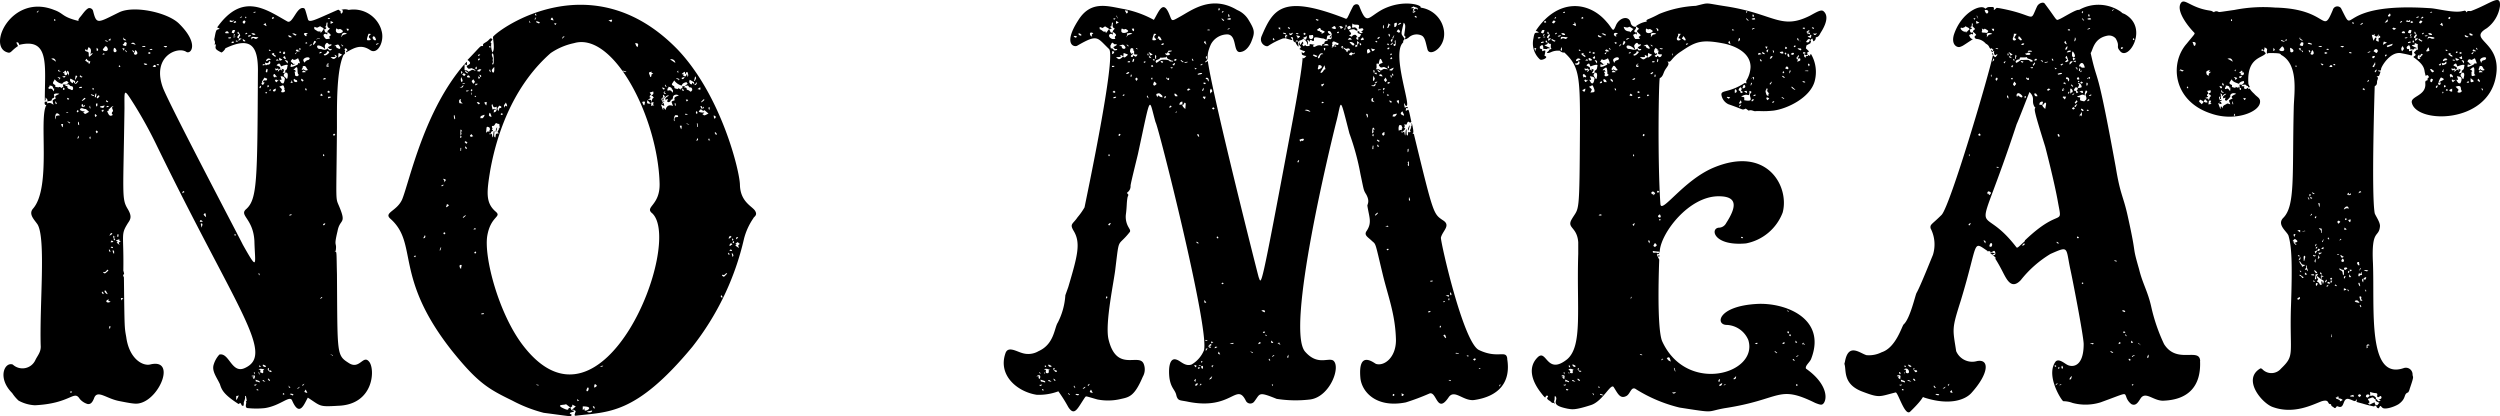 <svg xmlns="http://www.w3.org/2000/svg" xmlns:xlink="http://www.w3.org/1999/xlink" width="269.262" height="44.821" viewBox="0 0 269.262 44.821"><defs><clipPath id="a"><path d="M0,31.955H269.262V-12.866H0Z" transform="translate(0 12.866)"></path></clipPath></defs><g transform="translate(0 0)" clip-path="url(#a)"><g transform="translate(0 0.001)"><path d="M29.28,2.282A3.128,3.128,0,0,0,25.768.15a1.209,1.209,0,0,0-.815,0c.439-.063-.063.815-.063.125C24.7.213,24.765.088,24.577.15c-2.445,1.066-3.073,1.442-3.2,1C21.065.025,21.065.025,20.94-.038c-.752-.251-1.191,1.693-1.756,1.442C16.927.15,14.356-1.856,11.6,2.032c.376.188.314.125,0,.251-.188.063-.251.878-.314,1,0,.188.125.251.063.5-.063.125,0,.125.125.063-.063.439-.188.5.564.878.063.063.439-.314.439-.439,2.884-1.38,3.574-.125,3.511,2.7-.063,11.475-.063,13.544-1.254,14.61-.815.69.752,1,.878,3.449.063,2.508.439,3.386-1.254.376-.063-.188-7.775-14.8-8.591-16.868C4.511,5.167,7.333,4.038,8.274,4.665c.5.314,1.442-.878-.815-3.073C6.2.4,2.63-.351,1.063.4-1.258,1.53-1.383,1.781-1.759.276a.412.412,0,0,0-.5-.314c-.376.188-.69.752-.941,1-.063.125-.188.188-.125.376C-5.145.9-4.894.527-5.96.15c-4.577-1.818-7.274,3.95-5.016,4.578.376.125.376-.188,1.129-.69l-.188-.376c.188-.063.251,0,.314.251C-6.4,3.1-6.964,6.17-6.964,9.933c.251-.063-.125-.69.314-.063A.219.219,0,0,0-6.713,10c.376-.063.564-.063.5-.251l.063-.063c.188-.063.251-.125.188-.314-.125-.251.376-.251.564-.188-.314.188-.564.188-.376.5-.439.251-.376.125-.251.69-.314-.251-.5-.251-.69-.125.063-.063,0-.125-.063-.251,0,.063-.188,0-.188.063-.063.251.063.376.188.314-.878,1.317.564,8.841-1.442,11.162-.564.627.188,1.254.5,1.756.878,1.63.188,8.528.314,12.98.063.69-.314,1.066-.564,1.568a1.529,1.529,0,0,1-2.445.5c-.878-.314-1.693,1.442-.063,3.073a4.317,4.317,0,0,0,.69.815,4.082,4.082,0,0,0,1.756.5c3.888-.188,4.2-1.693,4.828-.69a1.784,1.784,0,0,0,.878.564c.188,0,.439,0,.69-.69.376-.878,1.317.125,2.759.376,1.568.314,1.818.314,2.257.188,2.132-.627,3.762-4.828,1-4.139-.815.188-2.257-.627-2.571-2.947-.188-1.066-.188-.815-.251-6.4,0-.125-.188-.251,0-.376.063,0-.063-.376-.063-.376.063-4.076-.314-3.825.5-5.142.314-.439.439-.752-.063-1.568-.627-1.066-.439-1.568-.314-10.785,0-2.069-.125-2.257,1.066-.376a46.775,46.775,0,0,1,2.32,4.2c8.716,17.934,12.855,22.637,9.594,24.142-1.442.69-1.693-1.693-2.759-1.442a2.766,2.766,0,0,0-.627,1.129c-.188.69.376,1.38.69,2.069.188.627.439,1.129,2.007,2.132.376-.314.188.251.5.188.063,0,.063-.314.063-.376.063-.188.188-.439.125-.627a.061.061,0,0,1,.063-.063c.063,0,.125.5.125.564-.251-.063,0-.063-.063.251-.063.251-.063.5.188.5a8.76,8.76,0,0,0,1.818,0c1.693-.251,2.7-1.442,2.947-.815.815,1.881,1.317.314,1.693-.314,1.442.941,1.191,1,3.261.878,3.888-.125,4.013-4.013,3.323-4.766-.627-.752-1,.878-2.132.188-1.38-.878-1.254-.815-1.317-9.594-.063-2.508,0-2.446-.251-2.446.063-.063.125-.063.125-.125.125-.941-.251-.251.188-2.069.251-1.38,1-.69.188-2.634-.439-1.066-.314-.125-.251-8.528,0-2.32-.063-6.082.69-7.775.063-.125.314-.188.125-.376.125-.063.063-.188,0-.251a.135.135,0,0,1,.125-.125c.188.125.125.063.188.251-.188,0-.125.125-.125.188.941-.564,1.63-.878,2.571-.251.815.564,1.63-1,1.191-2.195M-7.779.464C-7.842.339-7.9.4-7.591.213c0,.063-.188.188-.188.251M15.736.339c0,.063.063.063-.188.125-.063-.125-.063-.063.188-.125m-1.693.69c0-.063.125-.125.188-.188.063.125.063.063-.188.188M14.732.9v.125c-.063,0-.125,0-.125.063C14.67.966,14.544.84,14.732.9m3.01.125c-.251.125-.188.125-.251,0,.188-.188.125-.125.251,0m6.02,0c0,.125-.188.063-.125.125-.188-.125-.188-.125.125-.125m-29.6.314c-.125,0-.063.063-.125-.188.125,0,.125-.063.125.188m18.749,0c.376-.251.125.251.439-.125,0,.063.063.188-.251.251-.063,0-.125-.063-.188-.125m1.63-.063.125.125c-.063.063-.063.314-.251.188-.125-.125-.063-.251.125-.314m-.878.188c-.251.125-.125.125-.314,0,.314-.188.188-.125.314,0m10.158-.125c.376.188.376.125,0,.314Zm-1.756.627c.376.125.251.125.627-.063.251.188.5.188.314.376.314-.063.188,0,.376-.188-.376-.251-.063-.063-.063-.188a2.217,2.217,0,0,0,.063-.376c.314-.125-.188.439.376.627-.314.314-.314.251-.251.376.752.564-.063.251.251.69a1.067,1.067,0,0,1-.439.063c-.188-.188-.439-.5-.063-.564.251,0,.125.314.251-.188a.176.176,0,0,1-.314-.125c-.063-.125-.125-.125-.188-.125.063,0-.376.564-.251.188-.439,0-.251,0-.5-.125-.251-.188-.188-.063-.188-.376m-5.33-.439c.125.125.063,0,.188.376-.69-.376-.125-.063-.188-.376m8.026.69c.063-.063.251.063.314.125.314.251-.69.564-.69,0,.063-.439.125,0,.376-.125m.941.188c-.125-.063-.063,0-.188-.251.063.063.251-.063.251.125,0,.063-.063.063-.063.125M13.165,2.6c.063-.188.063-.376.376-.251-.188.439-.125.314-.376.251m-.314.063h-.314c-.251-.063.251-.439.314,0m1.129.564c-.251-.063-.251-.125-.125-.314.314-.314-.251-.063,0-.439.063.125.314.439.188.5-.063.063-.125.125-.063.251h.251c-.439.376-.376.251-.251,0m.69-.439c-.063-.125-.063-.063.125-.188.063.125.125.063-.125.188m10.472.063c-.125.125-.251.439-.125,0,.063-.251.314-.314.564-.125a4,4,0,0,0-.439.125M21,2.659c.125-.063.251,0,.376,0-.251.188-.188.188-.125.251-.063.125-.125.063-.188,0s-.188-.188-.063-.251m-5.267.125c-.188.063-.125.125-.439-.063,0-.063.251-.125.439.063m4.389,0c.063.063-.063.125-.125.125a1.371,1.371,0,0,0-.314-.188c.251-.125.314.063.439.063m-6.709.188c-.063-.063,0-.188,0-.251.125.125.125.063,0,.251m14.359.439c-.125-.063.125-.627.125-.69.69,0-.376.188.251.564-.063.188-.251.125-.376.125M14.92,3.035c0-.125,0-.125.314-.188-.063.251-.188.125-.314.188m4.7.063c-.314,0-.251,0-.376-.188.063-.063.376.063.376.188m9.092.314h-.188c-.439-.314.063-.752.188,0M13.6,3.035a.377.377,0,0,1-.251.063c0-.125,0-.063.251-.063m2.007.188c-.125-.125-.251,0-.314.125,0-.376-.125-.314.752-.251-.125.125-.251.251-.439.125M1.564,3.1c-.063.188.063.125.251.314-.251.063-.439-.125-.251-.314m11.35,0H13.1c0,.251-.564.063-.188,0M.122,3.223c0,.251,0,.251-.251.188a.866.866,0,0,1,.251-.188m22.511,0c.063.188-.251-.125-.314.188,0-.188,0-.188.314-.188m-8.089.314c-.188,0-.188-.188-.188-.251.125.063.439.251.188.251M-.129,3.6a2.614,2.614,0,0,1-.376-.125c.125-.063.188-.063.376.125m13.921,0c-.063,0-.125-.063-.188-.063,0-.063,0-.125.188-.063Zm8.214.314c-.125-.063-.125,0,.063-.439.251.125.251,0-.063.439m-8.841-.188c0-.125-.063-.125.188-.188.063.188.125.125-.188.188M1.439,3.85c.188,0,.125-.376.376-.188.125.125-.063.251,0,.376-.376-.063-.376-.063-.376-.188m19.877-.125c-.125.063-.063.063-.251,0,.188-.125.125-.125.251,0m-18.5.188a1.476,1.476,0,0,0-.5-.125c.188-.188.376-.125.5.125m19.564.251c-.125-.376.564-.125.815.188.063-.063,0-.251,0-.314,0-.125.188-.439.314-.314s.188.188.314.125c.063-.063.125.063.063.125l-.376.188c.125.063.125.251.376.188.188-.063-.125.439-.376-.063-.251.251-.5.125-.752.063-.188,0-.314,0-.376-.188m6.333-.251c0-.125-.063-.063.251-.188,0,.125.063.063-.251.188M21.567,4.1V3.975c.188-.188.188-.125.251-.063-.251.125-.188.063-.251.188M24.2,4.038c.188-.063.439-.314.564,0,.063.063.188.251,0,.314-.69-.251-.063-.314-.564-.314m.941.063-.188-.188c.063-.063,0-.063.251.125-.063,0-.063,0-.063.063M-.631,4.289c.125-.125.188-.376.376-.125.376.627-.752.439-.376.125m4.452-.251.063.063c-.125.125-.752-.063-.063-.063m2.383,0q-.094.282-.376,0Zm-8.465.125c.314.125.314.376.188.815.188-.251.5-.251-.063.188-.188.125,0-.439-.188-.5-.376-.125-.251-.063-.314-.251.314-.063.125.439.376-.251m.878.063c.376.251,0,.439,0,.251Zm1.881,0c.125.063.125,0,.251.251s-.5.439-.251-.251m19.877.188c.188-.251.125-.188.251,0ZM1.564,4.54l-.188-.251c.314,0,.251-.063.188.251m3.01-.188.063.063c-.188.125-.564-.063-.063-.063m15.864.188A.061.061,0,0,1,20.5,4.6c-.376.063-.251,0-.376.188-.063.188-.063.125-.125.063.251-.251.251-.188.063-.314.188-.314.251.063.376,0m-3.261-.125c.314.125.188.188,0,.125ZM1.69,4.477c.063-.063.125.125.188.188-.125.063-.063.063-.188-.188m.815,0c.188.188.188.188.063.251-.125-.251-.125-.188-.063-.251m.251.5c-.188-.125-.125-.063-.063-.251.125-.188-.063-.063.125-.251.314.314.188.5-.063.5m20.881-.188c-.5.5-.627.125-.5.125a.4.4,0,0,0,.314-.314c0-.063.314.063.188.188M18.369,4.6c.063,0,.063.063.125.188-.251-.063-.251,0-.125-.188m.439,0c.063.125.125.125.125.188,0,0-.063.125-.125.125a.135.135,0,0,1-.125-.125Zm4.013.063c.063.125.063.063-.188.188-.063-.125.063-.188.188-.188M4.135,4.791c.188-.125.125-.125.314,0-.188.125-.125.125-.314,0m20.5.5c.063-.627-.063-.564.439-.314-.125.063-.251.188-.439.314m-6.9-.5c0,.314,0,.125.125.251s0,.188-.063.125c-.439-.314-.376-.314-.063-.376M-.505,4.916c-.251.063-.188.063-.251,0,.188-.125.125-.125.251,0m24.894.376c-.188.188-.314.188-.564-.063.878,0,.376-.063.439-.251.188.125.314.125.125.314M19,5.418c-.125.063-.063.063-.314-.188.251-.125.188-.188.314.188m2.383.125c-.439.125-.314.5-.5.063-.063-.251.439-.439.627-.314.125.063,0,.251-.125.251m-3.073-.251c.125.063,0,.063.314.188-.188.188-.439.188-.314-.188m-.941.188a.219.219,0,0,1-.125.063c-.063-.063-.188.063-.314.125-.188,0,.125-.5.439-.188m-23.138.251a2.2,2.2,0,0,0-.5-.314c.251-.125.439,0,.5.314m26.085.251c0,.063-.815.439-.815.251.063-.314.063-.251.188-.251,0,.188-.063.125.314,0,0-.063-.125,0-.188,0,0-.063-.125-.125-.188-.188-.188-.188-.063-.125.063-.376.251.251.439,0,.627-.063.439,1,0,.251,0,.627m-22.7-.439c.063.063.188.063.125.188a.23.23,0,0,1,.188-.063c-.063.314,0,.251-.188.251V5.794c-.063,0-.188,0-.188-.063-.063-.063-.063-.125-.188-.063.188-.376.188-.251.251-.125m20.63.063H17.93c.125-.188.125-.188.314,0m.941.314-.314-.376c.314.063.376.063.314.376m-2.132.125H16.99c-.251.188-.188-.063-.251-.251.188.125.376.125.439-.063.125-.251.314.314-.125.314m6.333.063c0-.063.125-.251.188-.188.125.063,0,.125-.125.125,0,.188.188,0,.188.188-.314.063-.251.063-.251-.125m-5.267.69c.188-.439-.251.063-.251-.251-.063-.125-.125-.125.063-.063s.251-.188.251.125c.063,0,.063-.188.188-.063.125-.314-.188-.314-.376-.439.376-.376.376-.063.5.125.125-.063.815-.314.69-.063-.063.188,0,.376-.251.5v.251c-.314,0-.314.063-.188-.125.063-.251.125-.188-.188-.314-.063.063-.063,0,0,.063.125.125.063.188-.188,0-.063.125-.188.251-.251.251M3.7,5.919a.8.8,0,0,1,.376.063A.208.208,0,0,1,3.7,5.919m1.568.063a.219.219,0,0,1,.063.125c-.376,0-.251-.125-.063-.125m11.475,0c-.125.188,0,.125-.251.125,0-.125.125-.125.251-.125M4.888,6.3a.474.474,0,0,1-.251-.063c.125,0,.125-.251.314-.125.125.125,0,.188-.063.188M1.063,6.107l.125.125c-.125.063-.125.125-.188,0a.219.219,0,0,1,.063-.125m19.815.564c0-.063-.063-.063-.188-.125.125-.188.125-.063.125-.314.376-.188.376.251.564.376-.439.251-.564-.376-.5.063m-.941-.188c.5-.564.188.5.439.627.063.063-.125.188-.188.188-.314-.125-.125,0-.251-.5.188,0,.125.063.063-.188-.188,0-.251.063-.063-.125m-3.073.376c-.063-.125,0-.188.063-.376.125.063.125,0,.063.376ZM-5.521,6.609h.188c0,.063-.314.063.125.188a.47.47,0,0,1-.314-.063Zm.878.314c.063,0,.063-.314.188-.188a.379.379,0,0,1,0,.5c.063-.125-.063-.251-.063-.314-.063.251-.125.376-.376.125.251-.314-.063,0-.125-.125.376-.314.314-.314.376,0m25.521-.251c.125.063.251.063.251.188-.376,0-.314.063-.376-.063.063-.063.125-.063.125-.125m-25.333.063,0,0-.063.188a.23.23,0,0,0,.063-.188c0,.063-.063.125-.063.188m23.7.5c-.063.314-.125.063-.314-.063-.376-.314.5-.878.314.063M17.8,7.048c.125.251.314.251.125.376-.063-.188-.125,0-.188,0-.063-.125-.188-.314.063-.376m-20.943.125c.125.125,0,.063.251.188-.125.063-.125.125-.314-.063,0-.063.063-.063.063-.125m-.314.125c-.063.063-.188.376-.251.376.063-.564.063-.5.251-.376m-1.254-.063c-.125.251-.188.251-.376.063a.8.8,0,0,0,.376-.063M18.432,7.3a.422.422,0,0,1,.439.188c.063.063-.063.5-.125.564-.251.063-.314-.188-.439-.376.314,0,.251.063.125-.376m-23.891.376c0-.063,0-.063.063-.125-.063-.063-.188-.125-.188-.188.376.125.376.063.125.314m22.26.063c-.376-.063-.314.5-.188.125.188.188-.063.251-.063.376-.125-.063-.251-.125-.125-.251V7.863c.251-.376.125-.251.314-.439.063.125.251.063.251.188-.063.063-.063.188-.188.125m6.459-.125c-.5.125-.125-.188,0-.125,0,0,.063.125,0,.125m-3.135.314c-.439,0-.251-.5-.188-.314.063.063.188.063.251.125.063.125.063.125-.063.188M-3.7,8.114c-.251-.314-.188-.314-.251-.063-.251-.125-.376-.314-.251-.5.188.063.314.188.5.251,0,.376-.063.314.251,0,.063-.063.125.063.063.063-.063.063-.125.251-.314.251M20.689,7.55c.251.188.251.188.125.314-.251-.188-.188-.125-.125-.314M-3.954,8.741c-.125.125-.188-.063-.376-.063-.125-.063-.251-.125-.188-.314-.627-.063.251-.188-.5-.188.063.439.125.376-.125.251.125.376-.188-.125-.314.063-.439-.063-.376,0-.376-.251-.439-.188-.188-.314-.063-.627a1.281,1.281,0,0,0,.815.5c.063-.188.314-.251.5-.314l.188.188c-.564.439-.125.125,0,.188s.125.188.314.188.188.314.125.376M17.8,7.675c.063.063.188-.125.251.063a.632.632,0,0,1,.188-.063c-.314.314-.251.376-.439,0m1.756.063c.125.063.063,0,.188.251-.564.063,0,0-.188-.251m-2.508.5c.125,0,.063,0,.125.188-.188.063-.188.125-.125-.188m1.442.752c0-.063.125-.251.063-.314-.188-.251-.376-.251-.125-.314.314-.125.314-.188.439.314l-.063.063c.251.125,0,.376-.314.251M-6.525,8.678c0-.063-.125-.188.063-.251V8.3c.251,0,.439.063.376.376.125-.125.125-.251.125.063-.063.5-.063-.314-.564-.063m22.7-.251c.188-.188.188-.125.125.063s-.188.063-.125-.063M-3.264,8.49c.314-.125.251-.063.314.063-.376,0-.314.063-.314-.063m-1.756.188a.219.219,0,0,1,.063-.125c.251,0,.063.376-.063.125m3.261.125a.377.377,0,0,1-.063-.251c.188,0,.125.125.063.251m23.013,0c-.125,0-.125.063-.188-.188.125,0,.125-.063.188.188m-3.574.125c-.063-.063-.125-.125,0-.188.063-.063.125-.063.251-.125-.063.251,0,.314-.251.314M17.3,8.867a.219.219,0,0,0-.125-.063c.251-.188.251-.063.125.063m6.145.125c.188-.188.125-.188.314,0-.188.125-.063.125-.314,0m-6.584.188c0-.063-.063-.063-.063-.125.063-.125.125-.063.188,0-.063,0-.063.063-.125.125m-18.31.314c0,.063-.063.063-.125.063,0-.439.251-.627.125-.063M22.7,9.368c.125-.251.063-.251.251-.063,0,.125,0,.125-.251.063M-1.7,9.431c-.439-.125-.376-.314.063-.063Zm.376.251a.219.219,0,0,0-.063-.125c.251-.314.251-.188.314-.125a.49.49,0,0,1-.251.251m25.145-.188c0,.125.063.063-.251.188-.063-.188-.063-.188.251-.188m-28.405.125c.063,0,.251.063.251.125-.188.125-.125.125-.251-.125m2.007.063c0,.063-.815.627-.125-.063a.194.194,0,0,1,.125.063M-.38,10A.194.194,0,0,1-.317,9.87c.063.063.125.125.188.125-.063.125-.063.125-.251,0m-6.4,0h.063Zm1,0c.063.125.063.188.125.251-.125.063-.125.125-.188-.188Zm4.452.188c.125.314-.125.564-.125.125,0-.063.063-.063.125-.125m-1.317.188c0,.063,0,.188-.063.188s-.188.063-.251,0c-.063,0-.063-.314.063-.251s-.063.314.251.063m.5.125a.061.061,0,0,0,.063-.063.565.565,0,0,0,.063.314c-.125,0-.125,0-.125-.251m1.129.063c.125-.063.314-.063.5-.125-.125.314-.125.314-.5.188ZM.435,10.5c-.376.188.125.5-.125.627,0,0-.125.188,0,.251.063,0,0,.125,0,.125-.188.063-.314.125-.5-.314-.188-.314.314-.063.063-.251.063-.063.439-.5.564-.439m-.5,0c0,.063-.125.125-.251.125,0-.188.125-.125.251-.125m-2.634.815c-.188-.188-.125-.063.063-.314-.251.188-.439-.063-.564-.063.063-.125.063-.251.314-.188.5.188.125-.125.69.376-.439.251-.376.251-.5.188m2.007-.439c.063.125.125.125-.063.251L-.881,11c.063,0,.125-.063.188-.125m-2.759.063a.135.135,0,0,1,.125.125c0,.063-.063.063-.125.125-.125-.125-.063-.063,0-.251m-1,.251v.063c-.376,0-.251-.063,0-.063m-1.38.752c-.063-.815.251-.752.5-.439-.627.063-.314.063-.5.439m4.327-.251c-.063-.063-.125-.314,0-.314.188.188.188.125,0,.314m-2.7.627a.061.061,0,0,0-.063.063c-.376-.251-.314-.314.063-.063m.815-.125c.125,0,.125.314.125.376-.125-.063-.125-.063-.125-.376m-1.63.439c0,.314-.125.063-.188-.188.188,0,.251-.063.188.188m3.637.815c-.125-.251-.125-.188,0-.314.188.188.188.125,0,.314m25.458.125c.188-.125.063-.125.251,0-.188.188-.125.188-.251,0m-27.528.439a1.059,1.059,0,0,1,.125-.314c.063.188,0,.314-.125.314m1.38-.251.063.251c-.188,0-.188-.063-.063-.251M23.009,15.89c0-.314.125-.251.125,0ZM7.835,19.9c.063-.251.125-.314.251-.125-.063,0-.125.063-.251.125m2.32,2.257c.188-.188.188-.188.251.314-.063-.063-.314-.251-.251-.314m9.468.063c-.125.125-.5.063-.063-.063a.061.061,0,0,1,.063.063m-9.594.752H9.716c.125-.251.063-.251.314-.063ZM9.9,23.6c0-.188-.063-.314-.063-.439.188-.063.251.063.063.439m13.231-.439c.063-.063.063,0,.125,0-.188.376-.376.063-.125,0M0,24.48a.835.835,0,0,1,.188-.314c.188.125.188.063-.188.314m.878-.188c.125.063.125,0,.063.314-.125-.063-.125,0-.063-.314m12.541.063a.219.219,0,0,0,.125-.063l.063.063c-.063.188-.063.125-.188,0m-12.98.063c0,.063.063.125.063.188.063-.063.125-.063.125,0-.314.125-.251.125-.188-.188m.063.564c0-.063-.063-.125-.063-.188.063-.125.125,0,.188.063Zm.5.251a.475.475,0,0,0,.125.251c-.815-.564.188-.125-.439-.5.69-.314.188.125.5.063.063.063-.188.125-.188.188m-.627-.188c.063,0,.063.063-.063.125H.122c.125-.251.063-.188.251-.125m-.251.69c.063-.063.125-.125.188-.063.125,0,.063.125,0,.125s-.125-.063-.188-.063m-.063.5a.475.475,0,0,1-.125-.251c.063-.063.063-.063.188.188a.061.061,0,0,0-.063.063m.439.188a.416.416,0,0,1-.125-.439c.188.251.125.125.125.439m-.815,1.818c0-.063.063-.063.125-.125.063.063.063.063.063.125-.439.376-.314.314-.564.188.188-.188.063.125.376-.188m16.491.439v.063c-.063-.063-.125-.125-.125-.188.063-.063.063-.125.125.125M-.505,30.375c.125-.063.188.188.314.376-.063.063-.439-.251-.314-.376m-.314.188c-.063,0,0-.063.063-.063.251.188.063.439-.063.063m23.514.69c.125-.188.125-.188.251-.188-.063.063-.188.251-.251.188M1.5,31.19a.866.866,0,0,0-.188.251c-.125-.314-.125-.251.188-.251m-1.568.125c-.063.188-.125.125.188.251-.314.251-.752-.063-.188-.251M.059,34.45H-.066A.474.474,0,0,0,0,34.2c.125,0,.125,0,.063.251M24.075,37.4c-.251-.125-.5-.251,0-.063Zm-7.336,1.191c-.188.063-.439-.439.063-.125.125.063.063.125-.063.125m-.439,0c-.188.063-.188,0-.125-.188Zm1.129.564c-.251,0-.564-.376-.251-.439-.063.5.063.125.251.314.063,0,0,.125,0,.125m-1.38-.251c.188-.188.376-.063.627-.063-.314.314.063.188-.188.439a.194.194,0,0,1-.125-.063c-.314,0,.125-.376-.314-.314m.125.5h-.063c-.125-.439,0-.314.063,0m-.564-.251c.125.314,0,.314-.063,0Zm-.314.439c0-.063.251-.063.376-.063,0,.063,0,.314-.125.376-.188-.251-.125-.188,0-.188,0-.063.063-.063-.251-.125m1.756.314c.063-.063,0-.125.251.125-.125.125-.063.125-.251-.125m-.878.376c-.5-.251-.376.063-.439-.314.5.188.439.125.439.314m.314-.188c.063-.125.063-.125.314.125-.125-.063-.251-.063-.314-.125m4.327.564c-.063-.125-.063-.125.188-.251Zm-5.267-.125c.125,0,.188-.063.314-.063-.063.063-.125.251-.314.063m3.762.063a.866.866,0,0,0,.188.251c-.188,0-.188,0-.188-.251m.878.314a1.371,1.371,0,0,0,.314-.188c-.063.125-.125.251-.314.188m-4.327.188v-.125c.314.125.188.188,0,.125m5.267-.063a2.088,2.088,0,0,1,.188.376c-.376-.125-.376-.063-.188-.376m-25.4.251c.188-.063.125-.063.251,0-.125.125-.125.125-.251,0m23.013.314c-.125-.063-.063-.125,0-.188l.125.125a.219.219,0,0,0-.125.063m1.066,0c-.063.125-.063.063-.376-.063.063-.125.439,0,.376.063m-6.082.564c-.125-.063-.063-.314-.063-.439a.377.377,0,0,0,.251-.063c0,.125-.188.376-.188.5M69.536,21.784c-.314-.5-1.568-.941-1.63-2.759,0-1.442-2.007-9.719-6.772-14.673C51.979-4.991,42.009,2.157,41.319,3.035c-.063.125.251,1.317-.063,1.693a1.86,1.86,0,0,1-.125-1c-.188-.125,0-.188.063-.314,0-.063.063-.063.063-.125-.251-.125-.188-.125-.439.125-.314.314-.69.314-.564.627-.376,0-.063-.188-1.693,1.5.564.376.125.5-.063.627-.063.063.063.251.188.314.376,0,.125-.188.69.125.063.063.063.125-.063.063-.251-.125-.251-.063-.5.063-.314.125-.063.063-.314-.063-.314-.125-.251.251-.251-.69.063.063.125.063.251.125,0-.5.063-.439-.251-.125C33.92,10.936,32.352,18.46,31.537,20.53c-.564,1.317-2.069,1.442-1.254,2.132,3.01,2.7.314,6.208,6.584,14.171,2.822,3.512,3.95,4.139,6.521,5.393a15.247,15.247,0,0,0,3.386,1.317c3.386.439,2.884.439,3.01.188-.5-.188.063-.251.251-.314-.188-.314-.125-.251.188-.063-.125.376-.188.5,0,.5,3.449-.439,6.4,0,12.541-7.4a29.412,29.412,0,0,0,5.581-11.663,6.947,6.947,0,0,1,1-2.195c.063-.188.5-.314.188-.815M45.834.527l.188.188c-.188.063-.188,0-.188-.188M45.9.966h.063c-.125.251-.063.251-.188.188Zm1.693.063c.125-.125.125,0,.251.251-.314-.063-.376-.063-.251-.251m6.459.439a1.371,1.371,0,0,0-.314-.188c.5-.125.439-.125.314.188m-8.716.063c-.063.063-.125-.063-.125-.188.063-.063,0-.063.125.188m1-.063V1.53c-.063.125-.125.063-.376-.063,0-.125,0-.125.376,0m1.818.125-.125.188c-.188-.188-.188-.188.125-.188m.878,1.442c-.188.125-.125.063-.251.251,0-.251.063-.314.251-.251m9.406,19c3.449,3.135-5.267,25.4-13.858,14.3-2.634-3.386-4.264-9.531-3.888-11.851.376-2.195,1.63-2.007.878-2.634-1.066-.941-.941-2.069-.564-4.389.878-4.891,2.947-9.531,6.521-12.667a7,7,0,0,1,2.508-1.066c4.264-1.254,9.03,8.026,9.218,15.112.063,2.383-1.63,2.508-.815,3.2M56.87,4.164c-.188-.188-.125-.125-.251-.439.376,0,.376.125.251.439M40.943,4.038c.063,0,.063.063.125.063-.063.125-.063.188-.188,0Zm.439,1.818c0,.063-.063.125-.063.188a.219.219,0,0,0-.125-.063.383.383,0,0,0,.063-.439c.125-.188-.063-.376-.063-.5-.063-.188.251-.627.188.815M39.94,4.979c-.251.188-.188.125-.251.063.125-.125.063-.125.251-.063m-.125.376c.125.125.125.063-.063.251-.063-.125-.125-.063.063-.251m21.132.5-.564-.376a.424.424,0,0,1,.564.376M39.5,6.233c.125.251.063.188,0,.314-.125-.125-.125-.063,0-.314m1.944.063c.063,1-.314.5-.251.314a1.1,1.1,0,0,1,.251-.314m-1.38.251c-.251.314-.125.251-.5.188.314-.251.188-.188.5-.188m1,.314c-.188-.125-.188-.251-.063-.314,0,.125.063.188.063.314m-2.445.125c-.125-.063-.314-.063-.314-.314.063.063.376.251.314.314M55.679,6.8c-.063.063-.063.063-.439-.063.063-.063.063-.063.439.063m5.518,0c.063,0,.063.063.125.125-.063-.063-.125,0-.125-.063-.188-.188.314-.188,0-.063M37.87,6.735c.188.125.188.063.063.314a.47.47,0,0,1-.063-.314M58.438,6.8c-.251.314.439,0-.063.314,0,.125,0,.188-.063.251-.125,0-.063-.063-.125-.188-.125-.314-.125-.314.251-.376m3.574.251c.125,0,.063-.314.251-.188.063.188.125.376,0,.5a2.716,2.716,0,0,0-.063-.314c-.125.251-.125.376-.439.125.251-.314,0,0-.125-.125.376-.314.314-.314.376,0m.188,0a.275.275,0,0,1,.063-.188.23.23,0,0,0-.063.188m-23.828.063c-.188.188-.125.188-.376,0,.188-.188.125-.188.376,0m1.5,0c.251.125.188.251.063.251a.366.366,0,0,1-.063-.251m-1.254.314c-.251-.063,0-.314.125-.188.063.063.063.125.125.188ZM39.689,7.3c.125.063.188.125.251.063-.188.314-.125.314-.251-.063m23.389,0c.251.251-.063.376,0,.5-.125,0-.125.063,0-.5m-25.145.063c-.063.188.251.376,0,.564a.468.468,0,0,1,0-.564m24.016,0c-.063.188-.188.314-.314.188,0-.125-.063-.063.314-.188m-.878.125c.376.125.376.063.188.314.188-.251-.251-.125-.188-.314m-21.884.125c.251.376.188.251,0,.5-.251-.376-.188-.251,0-.5m23.828.627c-.251-.314-.188-.314-.314-.063a.316.316,0,0,1-.188-.5l.439.251c.063.376,0,.376.251.063.125-.188.063.314-.188.251m-.314.627c-.125.188-.188,0-.314-.063-.5-.125.063-.251-.5-.314.125-.188.188-.125-.188-.125.063.627-.251-.125-.125.376-.314-.188-.314-.188-.376-.063-.439-.125-.314-.063-.376-.314-.439-.188-.188-.251,0-.627a1.492,1.492,0,0,0,.815.564c.063-.251.251-.314.5-.376.063.063.125.125.125.188-.564.439-.125.125.063.188.063.063.125.251.251.188.188,0,.251.314.125.376M38.309,8.051a.207.207,0,0,1-.314,0Zm1.129.251c0-.125-.188-.251.251-.188-.188.125-.125.063-.251.188M59.88,8.177c.063.125.063.188.125.251-.063.063-.063.063-.188-.188a.061.061,0,0,0,.063-.063m-21.759.063c0,.251-.188.376-.439.188.251.125.314-.125.439-.188m22.072.188c.69.063.188.627.5.251,0,.878-.063-.125-.564.188-.125-.376.125-.188.063-.439m-.5.125c.251.063,0,.251-.063.125-.125-.125-.125-.251.063-.125m3.95.188c-.125,0-.188-.063-.314-.063.376-.251.314-.251.314.063M39,8.678c.125.125.125.063,0,.251-.125-.188-.125-.063,0-.251m22.825.188c-.188-.063-.188-.063-.125-.188.188,0,.188.251.125.188m-23.389.063c-.063-.125-.063-.063.251-.125,0,.125-.188.125-.251.125m19.877.627c-.063.063-.125.063-.125-.063,0-.314.314,0,0-.439.125-.063.251-.063.376-.125q.094.376-.188.376c.125.314,0-.125.251.314-.251.063-.125.314-.314.439.125-.314-.125-.188-.314-.251.188-.125.314-.125.314-.251m1.63-.376c-.125,0-.188.063-.251-.125,0-.063.063-.125.188-.125-.251.251.063.125.063.251M39,9.305c-.063,0-.063-.125-.063-.251.063,0,.063,0,.063.251m21.884.564c-.439.188-.376.063-.188.627-.439-.188-.69,0-.815.439-.439-.752-.063.564-.376-.314-.125-.376-.188-.314.251-.125-.063-.376,0-.314-.251-.251-.063-.063.627-.439.063-.188-.063-.188-.251-.314.063-.5-.125.376-.125.376.063.314-.125-.752-.125-.627.125-.439-.188.627.063-.188.439-.063-.439.314-.439.251-.314.564,0-.188.125-.188.188-.188,0,.125-.063.188-.063.251.063.125.251.125.376-.063,0-.063,0-.125.125-.125.063,0,.125-.188.125-.251,0-.251.376-.376.627-.188-.376.125-.564.188-.439.5M39.313,9.431c.125-.063.063-.063.188.063-.125.063-.063.063-.188-.063m-1.442.314c-.251.439.627.564-.188.439,0-.125-.125-.376.188-.439m26.085.063c.063-.063.063,0,.125,0,.063.063-.752.627-.125,0m-1.881,0c.125,0,.251,0,.251.063-.188.188-.125.188-.251-.063m-4.139.063.376.376c-.439,0-.439,0-.376-.376m-.251.188c-.063.314-.063.627-.314,0,.251-.063.188-.063.314,0m-17.808.188c-.125.125-.125.063-.314-.125.125-.125.376.063.314.125m.752-.188c0,.063,0,.314-.063.376-.251-.376-.251-.314.063-.376m18.059.376a.8.8,0,0,0-.376.063c.125-.188-.125-.5.314-.376,0,.063-.188.188.063.314M42.7,10.121c.125.314.125.188.125.439-.188-.125-.125-.188-.314.125,0-.5-.125-.063.188-.564m18.184.063h.063l.063.251c-.063,0-.125.125-.125-.251m-19.627.125c.063.251.125.439.439.251.063.439-.063.627-.376.627.188,0-.063-.439.314-.251-.125-.251-.251-.063-.376-.063-.125-.564-.125-.5,0-.564m.69.188c0-.063.188,0,.251.063v.125c-.188.125-.125-.188-.314.376-.188-.376-.063-.314.063-.564m21.821,0c.125.251.063.251.251.063,0,.125.063.251-.314.188a.23.23,0,0,0-.063-.188c0-.063.125-.063.125-.063m.752.188c.125-.188.125,0,.125.188-.125.063-.125-.188-.125-.188m-.564.752c-.188-.125-.063-.063,0-.125.251-.188,0-.063-.251-.125-.376-.063-.188-.125-.125-.251.188-.251.314.251.5,0l.439.376c-.376.188-.439.251-.564.125m-.752-.376c.125,0,.125.125.125.188s-.063.063-.063.125c-.125-.188-.125-.063-.063-.314m-22.323.376c.063-.314.125-.251.251.125.125.188-.314.063-.251-.125m1.5-.063c-.125.125-.125.125-.251,0,.125-.125.125-.125.251,0m19.877,0v.063h-.251c0-.125,0-.125.251-.063m-25.082.564c-.188-.439,0-.752.063-.063Zm3.01-.125H39.94c.063-.251-.063-.188.439-.376.063.125-.125.314-.188.376m20.693.314c-.188,0-.063-.439,0-.564s.188-.063.314-.063c.251.439-.5-.125-.314.627m4.2-.627c.314.188.251.125.125.376-.125-.063-.125-.251-.125-.376m-23.138,1.5c-.188.376-.188.251,0,.439-.376.063-.314,0-.376.439-.251,0-.063-.5-.125-.69-.125,0-.063.627-.188.69-.125-.564,0-.376-.314-.314v-.188c0,.063.063.063.125.125.063-.439.188-.125.251-.439-.188.063-.125-.063-.063-.125,0-.063-.063-.125-.063-.188,0-.251.125.063.314-.251s.125-.063.5-.063c-.063.125.125.376-.063.5-.063,0,0,.063,0,.063m20.191-.627c0-.063.251.125.314.125-.063.063-.251-.063-.314-.125m1.129,0c.125,0,.063-.063.125.376-.125,0-.063.063-.125-.376m-1.693.627c-.188-.439-.188-.376.063-.376,0,.063,0,.314-.063.376m-21.006.314c.063-.376,0-.627.188-.564.251.063.188.125.251.314-.125,0-.063-.063-.063.188-.314,0-.251,0-.314.125Zm1.066-.314c0,.063-.063.314,0,.314.251-.815.063-.439,0-.314m-3.825.69c0-.439-.063-.941.188-.439-.376-.063.125.125-.188.439m27.528-.063c-.188-.314-.188-.188-.063-.314.188.251.188.188.063.314M39,13.82c-.314-.063-.125-.188,0-.314,0,.063.063.125.188.251A.275.275,0,0,0,39,13.82m-1.129.125c-.125-.063-.125,0-.063-.251.125.063.125,0,.063.251m25.333.314.125-.314c.125.188.063.251-.125.314m1.38-.314a.326.326,0,0,0,.125.251c-.251,0-.251,0-.125-.251m-26.148.627-.188-.188c.063-.063.063-.188.314.063Zm-.125.439v-.188l.188.188c.063.125-.125.125-.188,0m-.439.314c-.125,0-.063.063-.063-.314.125,0,.063-.063.063.314m-1.881,3.449c.188-.188,0-.314-.063-.439.376.063.376.125.063.439m-.251.314c.063-.125.5-.188.063.063Zm.564,2.32-.063-.063c.125-.063,0-.314.188-.251.063,0,.125.125.125.125Zm1.818,1.129h-.063c0-.188.69-.5.063,0m1.066,1.254c.188-.188.251-.188.251,0Zm-3.135.564c-.063-.125-.188-.188.063-.251a.219.219,0,0,1,.063.125c-.063.063-.125.063-.125.125m-2.257.376c.063-.125.125-.188.125-.251.125-.188.188.314-.125.251M66.84,24.48c.188.125.251.063-.125.314-.063-.063.063-.251.125-.314m.878.125c-.125.188-.063.125-.188.251-.063-.125-.063-.251.188-.251m-.627.125c.125.188.063.188.188.125-.251.188-.251.188-.188-.125m.063.564c0-.063-.063-.125,0-.188.063-.125.125,0,.125.063s-.063.063-.125.125m.627.5c-.314-.251-.439-.251-.314-.314.063-.063.188,0-.063-.125.376-.314.188-.188.5,0-.314.188-.125.188-.125.439m-.69-.376c-.188.063-.188.125-.188.125-.188.063-.125-.063-.063-.188.125-.125.188-.063.251.063m-31.541.627c.063-.125.063-.188.125-.314h.063c-.125.376-.063.314-.188.314m31.415.063a.23.23,0,0,1-.188-.063c.063-.063.125-.125.188-.063.125,0,.125.125,0,.125m-27.528.063a.219.219,0,0,1,.063.125c-.063.188-.376,0-.063-.125m27.277.376c-.125-.251-.125-.188-.063-.251.188.188.188.125.063.251m.376.188c0-.125-.063-.251-.063-.376.063-.063.314.314.063.376M32.917,26.8c-.188-.188-.188-.125.063-.188.063.063-.063.125-.063.188m4.954,1.254c-.188-.188-.188-.314-.125-.439h.188c0,.125-.063.251-.063.439m28.155.752c-.063,0-.063-.188.063-.125.188.125.314-.314.439-.125-.376.376-.314.376-.5.251M65.837,31a.219.219,0,0,1,.063-.125c.251.251.063.376-.063.125M40.065,32.945c0-.125-.063-.125.251-.125.063.125.063.063-.251.125M52.92,38.589c-.063-.125-.063-.063.251-.125,0,.063,0,.063-.251.125m-.5,2.132c-.188.125-.251.188-.188-.188,0-.063.063-.063.125-.063.125.125.188.125.063.251m-6.459-.188c0-.063.188,0,.251,0,0,.125,0,.063-.251,0m5.518.314c0-.063.125,0,.125,0,.063.5-.439.5-.125,0m-1.066,1.442c-.063-.314-.125-.251.188-.063-.125,0-.125.063-.188.063m-1,.878c-.063.125-.439-.063-.69-.188-.627-.376.439-.251.439-.376.878.69.314.188.251.564m.5.125c-.063.063-.251-.125-.251-.314.439-.314.063-.125.188-.314l.376.188c-.5.439-.376.314-.314.439m2.257-.251c-.063,0-.063-.125-.125-.251.063.063.188.063.188.125.063.125,0,.251-.063.125m-.941,0c-.314.251-.251.314-.251-.188,1.63,0-.188.878.251.188m.188.376c.188-.063.376-.063.564-.125.063.188-.314.314-.564.125m99.137-5.706c-.125-1-1,.063-3.073-.941-1.693-.878-4.139-11.726-4.076-12.1.188-.752,1.129-1.317.188-1.881-1-.69-1-.627-3.073-9.155,0-.125-.063-.188-.251-.125.188-.063.251-.125,0-1.191-.063.125.063.314-.125.439l.063.063c-.188.376-.125.314-.063.439-.063.063-.125.125-.251,0-.063.439,0,.314-.125.439-.063-.188-.063,0-.063-.69-.188,0-.063,1.317-.251.251-.314.125-.251.188-.314-.063.063.063.188.125.125.063.314-.251.188-.188.314-.314-.251-.188-.063-.125-.063-.314-.063-.125-.125-.188.125-.125.125.063.125-.5.376-.251.063.063.251,0,.188-.125-.376-1.818-.251-1.066-.627-1.129.125,0-.063-.376.251-.251,0-.188,0-.188-.314-.063-.188-.815,0-.376.063-.251.878.69-1.568-5.518-.251-6.772.063-.063-.063-.251.125-.251-.063-.251.188,0,.063-.125-.439-.69-.439-.314-.125-1.756.251.188.188.439.063,1.317,0,.188.251.063.063.439.125.063.251-.063.376-.125a1.269,1.269,0,0,1,1.442-.251c.376.188.439.815.627,1.5.251.941,2.508-.5,1.568-2.759A2.937,2.937,0,0,0,141.208-.1c.251-.251-1.818-.941-4.076.188-1.63.878-1.693,1.756-2.508-.314-.125-.376-.564-.251-.69,0-.69,1.317-.564,1.442-.941,1.254-6.647-2.571-7.65-1-8.9,1.944-.314.752.439,1.191.69,1.066a7.263,7.263,0,0,1,1.442-.752c.376-.188.627.063.376-.251.125-.314.188-.251-.125-.314,0,.063-.063-.063-.063-.125.627.125,0,0,.5.376-.188,0-.125-.063-.188.251.878.251.752.251.5-.125.5-.125,0,.439.564.564-.063.063.188.376.251.439.063,0,0-.251,0-.314-.125-.376.314-.314.5-.5.125-.063.376.251.439.376.063,0,0,.125,0,.251.188-.188.125-.314,0-.5.188,0,.125-.063.251.188.063-.188.125-.314.314-.125h.188V3.286c-.063-.376.69-.063,1-.063.063,0,.125.063.188.063.125.125.188.063.188-.063.063-.376.063-.314.439-.376-.564-.376-.251-.5-.063-.376.125.125.251.376.063.5-.063,0-.188.125-.063.188.063-.063.125-.188.188-.188-.125.439,0,.314-.5.314.188.314-.314.063-.314.439a.061.061,0,0,1-.063.063c-.188.063-.188.063-.188.251a.551.551,0,0,0-.439-.063c-.125,0-.439.251-.5.125-.063-.188.063-.188.188-.188-1.066-.188-.314,0-.69.125-.125,0-.314.063-.376-.125-.188.188-.125.188-.314,0,0-.063.063-.125.125-.188-.188-.251-.063-.188-.251.063-.125.251-.125.063-.188-.188-.251.439.439.439,0,.752a1.878,1.878,0,0,0,.627.251c-.188.251-.188.251-.376.063,0,.063,0,.314.063.314a.906.906,0,0,0,.439.125c-.941,1.191.376-2.822-1.63,7.775-3.386,18.059-3.2,16.805-3.511,16.053-.063-.188-4.828-19-5.455-23.138,0-.188-.063-.125-.251,0-.063,0-.063-.063,0-.125.439-.251-.063-.439.564-1.818a2.01,2.01,0,0,1,1.818-1.066c1.066.125.5,2.132,1.442,1.881.69-.125,1.066-1,1.129-1.191.376-.941.314-1.191-.376-2.32a2.622,2.622,0,0,0-1.191-1c-2.822-1.693-5.016.125-6.208.752-1,.564-.752.439-1.191-.5-.627-1.317-1.066,0-1.568.815A11.007,11.007,0,0,0,109.1.025c-1.693-.314-3.449-.878-4.766,1.254-1.693,2.634-.376,2.947-.063,2.7,2.195-1.254,2.069-.878,3.386.376.815.752-2.508,16.366-2.634,17.056a6.888,6.888,0,0,1-.752,1.066c-.5.752-.878.69-.439,1.442.815,1.317.439,2.7-.564,6.082l-.314.878a7.441,7.441,0,0,1-.815,2.947c-.376.564-.376,2.32-2.069,3.073a2.174,2.174,0,0,1-1.818.188c-.627-.188-1.5-.752-1.756.063-.815,2.383,1.317,4.139,3.386,4.452a6.023,6.023,0,0,0,2.32-.376,15.445,15.445,0,0,1,1.066,1.693c.69,1.066,1,.125,1.818-1.066.125-.125,0-.125,1.317.251a5.932,5.932,0,0,0,2.571-.063c.878-.188,1.442-.314,2.32-2.383a1.578,1.578,0,0,0,.125-1.317c-.439-1.38-2.947,1-3.825-2.759-.376-1.756.627-6.333.752-7.587.439-3.574.188-2.195,1.568-3.95.063-.188-.063-.314-.125-.439a2.241,2.241,0,0,1-.314-1.442c.125-.941.063-1.254.188-1.881.063-.125.125-.251,0-.314-.063-.063-.063-.188,0-.188a.8.8,0,0,0,.314-.69c0-.251.815-3.449.815-3.512,1.442-6.647,1.129-5.957,1.881-3.323.188,0,5.894,22.511,5.2,24.581a3.19,3.19,0,0,1-1.317,1.5c-.69.251-1.191-.376-1.568-.5-.878-.376-.941,1.066-.815,2.007.188,1.129.627,1.191.752,1.881.188.564.376.439,1.254.627,4.7.941,5.2-2.132,6.208-.125a.534.534,0,0,0,.941.063c.627-.815.376-1.066,2.383-.251a13.155,13.155,0,0,0,3.637.063c2.132-.314,3.323-3.574,2.445-4.2-.564-.314-1.693.564-3.01-.941-2.132-2.383,2.759-22.386,3.323-24.643.627-2.32.314-3.261,1.442,1.129a26.542,26.542,0,0,1,1.191,4.389c.376,1.756.314,1.693.627,2.195.439.815.063,1.066.125,1.254.188,1.191.5,1.756-.063,2.634-.376.5.125.69.564,1.129.439.376.314.125,1.129,3.512.564,2.383,1.38,4.327,1.442,7.148,0,1.881-1.254,2.822-2.132,2.571-.125,0-2.007-1.693-1.693,1.568.188,1.5,1.756,3.2,4.891,2.571a24.72,24.72,0,0,0,2.508-.941c.815-.376.815,2.257,2.069.439.627-1,1.568.376,2.759.251,2.634-.376,4.013-1.881,3.574-4.452M140.581-.163c.376.125.314.063.314.314-.125-.188-.188-.188-.439,0,.314.188-.251.125,0-.125.063-.125.063-.063-.314-.063.439-.251.251-.188.439-.125m-21.006.125c0,.251,0,.188-.125.251,0-.251-.063-.188.125-.251M109.417.15c.063.125,0,.063.251.063,0,.314.063.251-.188.314V.4c-.125-.188-.125-.063-.063-.251m10.472.125a.194.194,0,0,1,.125.063l-.188.125c0-.063-.063,0,.063-.188M140.33.339c.125,0,.188-.063.314-.063,0,.125.063.063-.251.188a.194.194,0,0,0-.063-.125M120.516.589c.063,0,.125.188.125.251-.063.125-.188.063-.125-.251M108.476.778c.251.439.188.376-.063,0Zm32.1.125a.194.194,0,0,1,.063-.125l.188.125c-.063.063,0,.125-.251,0m-32.356.314-.125-.125c.376-.063.314-.125.125.125M120.7,1.028c.063,0,.063.063.063.125.063.125-.815,0-.063-.125m-.627.251c-.125.063-.063.125-.314-.188.063-.063.251.125.314.188m9.845-.063c.063-.063,0-.125.314,0-.063.125-.063.125-.314,0m-21.508.125c.376.188.376.125,0,.314Zm-.69,1.442c.376-.251.251.376.376-.251a.176.176,0,0,1-.314-.125c-.063-.125-.125-.063-.188-.125-.251.376-.188.314-.314.314.063-.188.063-.063-.251-.125a1.187,1.187,0,0,0-.376-.251c0-.314-.063-.251.314-.125.376-.251.188-.188.564,0,.314.125-.251.314.439.063-.376-.314-.063-.188-.063-.251a2.217,2.217,0,0,0,.063-.376c.314-.125-.188.439.314.627-.376.439-.251.251.063.564.188.251-.063.188-.063.376,0,.125.188.188-.188.188-.251,0-.564-.314-.376-.5M138.575,1.53c.125-.063.125.314-.063.439,0,0-.125.063-.125,0,0-.376-.063-.376.188-.439m.564.063c-.314.188-.251.188-.376.125.314-.251.251-.188.376-.125m-4.891,1.254a.367.367,0,0,0-.439.188l-.314-.125c.627-.251-.251-.5.125-.627.564-.125.439,0,.627.063.376.188.063-.376-.188-.314s-.251.063-.188-.376V1.593c.188.314.878-.063.69.439-.063.314.314,0,.439.125.251.251-.5.314,0,.376-.063.063-.125.125-.188.125s-.188-.063-.188-.125c0-.125-.125-.063-.188-.125,0,.314-.063.188.376.376-.188.314-.251.5-.564.063m3.511-1.254a.866.866,0,0,0,.251.188c-.376.063-.063.125-.314.314-.125,0-.063.063.063-.5m-4.64.376a.474.474,0,0,1,.063-.251c.125.188.125.251-.063.251,0,.314,0,.314-.125.314.063-.188.063-.251.125-.314m4.076-.188c.063,0,.063,0,.063.188v.188c-.188-.125-.063-.251-.063-.376m-3.574.063c.063.125.063.188.125.251-.125.063-.314.251-.376.063-.125-.251.125-.251.251-.314m-2.007.251c.314-.251.376-.314.5.063-.251.063-.125.063-.5-.063m.941-.063c-.063-.063.063-.125-.188,0,.125-.188.314-.188.5,0-.251.188-.251.188-.314,0m-5.393.063c-.063.125,0,.125-.251,0,.063-.125,0-.125.251,0m-1.066.188c-.251-.251-.314-.188,0-.251Zm-5.643,0c-.063-.125.125-.125.188-.188,0,.188.063,0-.188.188m10.1.439V2.533h-.125c-.251-.314-.125.063-.376-.251a.865.865,0,0,0,.251-.188c.188,0,.125.125.188.188.376.188.627.188.063.439m-21.194-.5c.063-.063.251.063.314.125.251.188-.69.5-.69.063,0-.5.188-.063.376-.188m1,.063c0,.188-.125.251-.251-.125.063.063.251-.125.251.125m28.531.314c-.063,0-.125-.063-.251-.125.125-.188.188-.376.376,0,0,0-.063.125-.125.125m-20.379-.314v.063h-.251c0-.063,0-.125.251-.063m13.8.376c-.188-.063-.063-.125.063-.188a.194.194,0,0,0,.063.125c-.063,0-.063.063-.125.063m-26.462.314c-.188.188-.5-.627.125-.314-.251.188-.188.188-.125.314m21.194-.314c.188.063.125.063.439-.063-.188.376-.376.314-.439.063m1.63-.063.188.125c-.125.125-.188.188-.251,0a.219.219,0,0,1,.063-.125m-18.5.125a4,4,0,0,0-.439.125c-.188.125-.314.5-.125,0V2.659c.125.063.314-.125.564.063m-5.832,0c.188-.125.251.063.376.125-.125.125-.251.063-.376-.125m23.452-.063h.251c0,.125,0,.125-.251.063Zm-15.3.063c.69,0-.376.188.251.564-.063.188-.251.125-.376.125-.125-.063.125-.627.125-.69m25.27.125c0-.063,0-.125.063-.125.125.063.125.564-.063.125m-8.528,0c.063.063.251,0,.376,0,.251.5-.564.69-.376,0m-1.191.314c-.125.188-.063.063-.063,0-.125-.314-.376-.314.251-.188q-.094.188-.188.188m10.284-.251h.063a1.059,1.059,0,0,0-.125.314c-.125-.063-.125,0,.063-.314m-34.488.063a.385.385,0,0,1,.376.063c-.188.188-.251.063-.376-.063m24.706.188.439-.188c-.125.627-.251.314-.439.188m5.769-.063c.125-.251.376.5,0,.188-.063,0,0-.125,0-.188m-21.382,0c0-.188.125-.063.188-.063a1.371,1.371,0,0,1,.188.314c0,.063-.063.125-.063.063-.125,0-.251-.063-.188-.188-.314.063-.125,0-.125-.125m23.828-.063c.063.125.125.063-.125.251-.125-.125-.125-.063.125-.251m-1.944.376c-.063-.125-.125-.063.188-.314.125.314.188.251-.188.314m-9.531-.125a.219.219,0,0,0,.063-.125c.251.251.063.376-.063.125m8.089.063c.188-.251.251-.251.439,0Zm4.828-.125c0,.188-.063.251-.063.376-.188-.125-.188-.188.063-.376m-10.472.314c.251-.188.188-.188.251.063a.474.474,0,0,0-.251-.063m10.6.251c.314.125-.063-.314.188-.376,0,.5.063.564-.125.627a.061.061,0,0,1-.063-.063c-.063-.063,0-.125,0-.188m-20.316-.314c.125.439.188.376.063.376,0-.125-.376-.125-.063-.376m10.158,0,8.4.125c-.125.063-.063.063-.251-.063.125-.063.063-.125.251.063m-2.195.314c.063.188.063.125-.188.251,0-.314,0-.251.188-.251,0-.5-.063-.5.251-.188-.314.063-.063.125-.251.188m-6.208-.439V3.6c.063-.063,0-.063,0-.125m4.013.439c-.376-.188-.251.376-.564.251.251-.188,0-.063.063-.251.063-.063.125-.125,0-.125.063-.5.439-.063.69-.063,0,.125,0,.251-.188.188M134,3.975c-.125.063-.314-.251-.439-.314.063-.188.752.125.439.314m-26.148-.063c.063-.125.125-.314.251-.188.251.251.188.063.376.125,0,.125.063.063-.376.314.125.063.125.251.314.188.063,0,.063,0,.125.063s-.314.125-.376.063c-.063-.188-.188-.188-.314-.188-.063-.314-.063-.251,0-.376m30.1,0c.251-.314.439-.314.125,0Zm-24.455-.188.063.063c-.063.188-.125.125-.251.125-.063-.125.125-.125.188-.188m21.194.188c-.125-.251.125-.188.125-.063s-.125.125-.125.063m3.135.063c-.063-.063-.125-.063-.251-.125.063-.063.188-.188.251.125m-7.086,0c.251-.251.5-.188.564,0Zm-20.943.063c-.063,0-.063,0-.063.063l-.188-.188c.063-.063,0-.063.251.125m-1-.063c.188,0,.314-.188.5,0,.314.314,0,.439-.188.314-.188-.188.063-.251-.314-.251Zm23.138.125c.063-.188,0-.188.188-.063,0,.063.063.063-.188.063m.941-.063a.565.565,0,0,0-.063.314c-.188-.188-.188-.314.063-.314m.439.69c0-.063-.125-.125-.125-.125.063-.125,0-.063-.063-.125l-.251-.251c.063-.063.188.063.314.125,0,0,.251-.125.376,0,.063,0,0,.125,0,.125a.061.061,0,0,1-.063.063c-.125-.063-.063-.125-.188.188m4.577-.5c-.063.063,0,.063-.188.188a.219.219,0,0,1-.063-.125c.063-.125.125-.063.251-.063m-7.086,0c.188.063.188.063.063.314a.47.47,0,0,1-.063-.314m-20.693.752c.125-.125.188,0,.125-.188-.188.125-.125.125-.314-.125,0-.063,0-.376.125-.376,0-.063.125,0,.188,0,.125.188-.063.251.125.251,0,.627,0,.314.376.439-.063.063-.125.188-.188.188-.063.063-.376-.251-.314-.063s-.439.125-.125-.125m.439-.627c.063-.125.063-.125.251.063a.377.377,0,0,0-.251-.063m25.772.063c-.314.251-.314.251-.439-.125.125.063.314.063.439.125m-.815.439c-.125-.314-.063-.5.125-.5.063,0,.125.188.188.314ZM114.057,4.54c.815-.063.063.188-.063.125Zm-5.832.125c-.063.188,0,.125-.251.251.063-.439,0-.376.251-.251m5.518.125c.251.188.125-.188.314-.063l.188.188a.475.475,0,0,1-.251.125c-.188,0-.314-.125-.251-.251m-1.818-.063c.063-.063.376.188.439.251-.439.125-.376.063-.125.376-.69-.188.125-.125-.314-.627m22.2.125c-.063,0-.063.063-.125.063-.125,0-.188,0-.188.125-.5,0-.251-.251-.063-.314.188,0,.125.251.376,0Zm-24.706.376c-.188.125-.188-.125-.376.063-.314.251-.376.188-.627-.063.439,0,.627,0,.439-.188.376-.125.314.564.376-.251.564.188.564.125.188.439m20.943-.314a.235.235,0,0,1,.376,0c-.251,0-.314.063-.376.314-.063.188-.439.251,0-.314M111.8,4.853c.125,0,.063-.063.125.188-.125,0-.125,0-.125-.188m26.336.063-.125.125a.194.194,0,0,1-.063-.125c.125-.125.125-.063.188,0m-8.528.125c.125-.125,0-.125.5.063-.125.188-.188.125-.5-.063m-16.868.376c-.125,0-.125,0-.125-.439.251.251.063.063.125.439m.5.125c-.063,0-.314.251-.5.314l-.063-.125c0-.063.063-.188.125-.188.69-.251,0-.251.69-.251.125-.063.314.063.376-.188a.36.36,0,0,0,.251.376c.125,0,.251.188.376.125a.219.219,0,0,1,.063.125c-.125-.063-.314,0-.376-.063-.063-.188-.752-.188-.941-.125M118.2,5.48c-.125-.188-.188-.251,0-.376Zm19.877-.251c.125.188.125.125-.063.251-.063-.125-.125-.063.063-.251m-.941.627c-.251.063-.5.188-.376.314.188.251.188.188.5.125.063,0,.439.188.439.251-.564-.063-.376-.063-.752.125.063.125-.063-.063-.251-.125-.063-.063-.188,0-.314,0,.251-.188-.125-.815.314-.564.125-.627.188-.815.439-.125m-20.567-.439c.125,0,.063-.063.188.188-.125.063-.063.063-.188-.188m-6.333.063c0-.063.063-.063.125-.063.063.314-.314.564-.125.063m4.7.063c-.188.125-.125.125-.314,0,.314-.188.251-.125.314,0m-2.571-.063c.125-.063.188,0,.251.063-.125.063-.125.125-.251-.063m3.073.063a.866.866,0,0,0,.251.188l-.063.063a.866.866,0,0,1-.251-.188.061.061,0,0,1,.063-.063m-2.257.063c.125.063.251.063.314.125-.125.188-.125.188-.314-.125m-3.511.188c0-.125,0-.125.251-.125,0,.125.063.125-.251.125m1.818.063c-.125-.125-.188-.063.063-.188.063.125.063.063-.063.188m4.577-.125h.063c.063.063-.251.125-.314.125-.063-.063-.063-.063.251-.125m-1.317.125c.063.063-.063.188-.063.251h-.125c-.063-.125-.125-.063.188-.251m3.01.125c-.251.188-.188.188-.251.063.125-.063.188-.125.251-.063m-5.33.251c-.188.063-.125.125-.251-.063.188-.125.125-.125.251.063m17.808-.125c-.063-.063.125,0,.188,0,.188.063.188.251.063.314-.5.314-.314,0-.251-.314m.5.627c-.125.188-.251.251-.314.125a8,8,0,0,0,.439-.752c.188.752.125.188-.125.627m7.023-.627c0,.125.063.188.063.314-.188,0-.188-.125-.063-.314m-29.785.063h.251c0,.063.063.125-.251.125Zm6.271.188c.125,0,.188-.063.251-.063,0,.188-.063.188-.251.063m2.634,0c.063.063.125.063.251.125-.251.063-.188.125-.251-.125m21.445,0a.835.835,0,0,1-.188.314c-.627,0-.063-.188.188-.314m-1.756.188c.125.125.251.188.314.251-.063.125-.314,0-.314-.251m-.376.376c-.063-.063-.063-.251-.063-.314.188.125.188.063.063.314m-26.712.063c.314-.188.251-.188.376-.063-.314.188-.251.125-.376.063m27.026-.063c-.063.251,0,.188-.251.063,0-.125-.063-.063.251-.063m-19.188.188c-.063.063-.125-.063-.125-.063.5-.251.752,0,.125.063m20.881.125a.366.366,0,0,1-.063-.251c.188.125.188.251.063.251m-1.191-.125.125.188c-.627,0-.314-.314-.125-.188m-27.026.251c0-.376.125-.314.125-.063Zm27.966-.188a.485.485,0,0,0,.188.063c-.125.314-.063.314-.188-.063m-1.756.627c-.125-.063-.125.063-.063-.564.188.376.188.188.063.564m-25.584,0c-.188-.314-.125-.188,0-.376.188.188.188.125,0,.376m3.511-.125c0,.125-.439-.188-.251-.251l.063.063c.063.251.251-.314.188.188m4.264.188c-.188-.188-.063-.314-.251-.251a.219.219,0,0,1-.063-.125c.251-.125.376.125.314.376m19.062.063c-.251-.314-.188-.188,0-.5.188.376.188.251,0,.5M112.3,7.675c-.063,0-.063-.125-.125-.188.188-.063.188-.063.125.188m.251.627c-.063,0-.188-.125-.125-.125a.479.479,0,0,1,.125-.314c.188.188.376.251,0,.439m24.016-.439c-.125.188-.125.188-.314.063a2.716,2.716,0,0,0,.314-.063m1.129.251c-.125-.188.063-.251.251-.125a.919.919,0,0,1-.251.125m-19.627,0c-.125.063-.251,0-.251-.125.251,0,.188-.063.251.125m18.122.251c-.125,0-.188,0-.251-.063V8.239c.251.125.251-.063.439-.188,0,.188-.063.314-.188.314M130.8,8.177c-.251.314-.188.251-.314,0,.125,0,.188-.063.251-.063.063-.063.125,0,.063.063m-12.98.376h.063c-.188.314-.063.063,0,.188-.314.314-.188,0-.063-.188m19.439,0a.219.219,0,0,0,.125.063c-.063.063-.125.125-.125.188-.063-.063-.188-.125,0-.251m-21.194.188c.188-.188.125-.125.376-.063-.376.251-.251.188-.376.063m2.571-.125c.314.439,0,.314-.063.564-.063-.439-.063-.314.063-.564m18,.188V8.741c.5-.063.376,0,0,.063m-28.28.188c-.188.125-.063.125-.314,0,.188-.188.125-.188.314,0m28.907.125H137.2c-.063-.251,0-.314.063,0m-24.392.439c-.063-.125-.188-.314-.063-.376.251-.063.251-.125.564.188.063.063,0,.125.063.188-.5,0-.439-.439-.564,0m1.818-.376c.188-.063.251.125.376.251-.314.063-.314,0-.376-.251m-5.581.188c.188-.188.125-.125.251-.063-.188.125-.125.125-.251.063m28.531-.125c.063,0,.125.063.188.063-.125.125-.125.125-.251,0ZM111.8,9.368l.125.314c-.188-.125-.251-.251-.125-.314m1.881.314c-.063-.063-.125-.063,0-.251a.219.219,0,0,1,.125.063Zm4.389-.188c-.125.376-.063.314-.314.063.063-.125,0-.063.314-.063m-9.907.188c-.063-.188-.063-.125.251-.188,0,.125.063.063-.251.188M135.941,10c0-.125-.125-.314.188-.376-.251.439.564.564-.188.376m2.947-.125c0,.063,0,.376-.063.376-.251-.376-.251-.314.063-.376m-1.066.063c.063-.063.188,0,.314.125-.125.063-.063.188-.314-.125m-22.574.439a.377.377,0,0,1,.063-.251c.063-.063.314-.188.251,0v.251c0-.063,0-.063-.314,0m15.3-.188c.063-.188,0-.188.251-.063,0,.063-.188.063-.251.063m-14.673.627c-.314-.251-.314-.376-.314-.439.188,0,.125-.125.251-.251.125.125.125-.063.063.69m-1.693-.125c-.063-.125-.063-.063.125-.251.125.188.125.125-.125.251m4.7-.063c.188.188.188.125,0,.251-.125-.125-.188-.063,0-.251m9.845.314a.508.508,0,0,1,.627.188Zm-13.858.314c-.063-.063-.063-.063.125-.251-.063.063-.063.188-.125.251m24.392-.188c.063.188.314.564.063.439-.314-.125-.314-.251-.063-.439m-.815.564H138.2c.063-.251-.063-.188.439-.314.063.063-.125.251-.188.314m-3.01,0c0-.125-.063-.063-.063-.188-.063-.125.063-.125.125-.063.125.376-.125.439-.063.251m3.449,1.568a.87.87,0,0,1,0-.564c0-.125.314-.125.314.063s.251.188,0,.188c0,.439-.188,0-.314.314m1-.063c.063-.125.188-.5.125-.564-.188.376-.188.564-.125.564m-3.825-.125c.063.125.188.314-.063.439,0-.188,0-.815.188-.564.125.188.063.188-.125.125m1.129.69c-.063-.063-.125-.125-.125-.188a.283.283,0,0,1,.188-.188c.125-.063.063.125.063.188.063.063-.063.125-.125.188m-28.531-.063c.125-.188.063-.188.251-.063-.188.188-.125.188-.251.063m8.465-.063c.188-.063.125-.125.251.188-.125.063-.063.063-.251-.188m19,.188c-.125-.063-.125,0-.063-.251.125.063.125,0,.063.251M128.6,14.2a.219.219,0,0,1-.125.063l-.063-.063c-.188.251-.188,0-.251-.063.125-.063.627-.251.439.063m7.9,0c.125-.125,0-.125.314.063-.125.125-.063.125-.314-.063m.125.439a.919.919,0,0,0,.125.251c-.251,0-.251-.125-.125-.251m-.5.5c-.125,0-.125.063-.063-.376.125,0,.063,0,.063.376m3.7,0a.061.061,0,0,0,.063-.063c.125.188-.125.752-.063.063m-32.1.752H107.6c0-.314.125-.251.125,0m20.316.69c-.125-.063-.125,0,0-.251.125.063.125,0,0,.251m11.789.251c.125-.376-.125-.063.063-.376.063.063.063,0,.063.5h-.063c0-.063-.063-.063-.063-.125m.125,3.574a.061.061,0,0,1,.063-.063c0,.125.063.188.063.314-.125.063-.125.063-.125-.251m-3.574,1.881h-.063c-.063-.188.69-.564.063,0m-28.656,1.066c-.125,0-.188-.063-.125-.125s.188-.188.251-.063c-.125.125-.125.188-.125.188m30.036.188a.8.8,0,0,0-.376-.063c.376-.125.251-.125.376.063m-18.435,1c.125.125.125.063.063.251-.188-.188-.188-.125-.063-.251m-2.257.564c.125.063.188.063.251.188-.125,0-.251,0-.251-.188m20.567.941c-.125-.125-.125-.063.063-.188.125.125.125.063-.063.188m4.64,3.386c0-.125-.063-.125.251-.125,0,.063.063.063-.251.125m-22.511.188c.125-.125.125-.125.251,0-.188.063-.125.125-.251,0m24.706,1.254c-.188-.125,0-.564.063-.063a.061.061,0,0,1-.063.063m-.188,0c-.063.251,0,.188-.376,0Zm-36.933.376c-.063,0,0-.125,0-.251.188.063.188.063,0,.251m36.808,0c.251,0,.188-.063.125.188-.063,0-.063-.125-.125-.188m-26.023.439h-.188c-.063-.251-.063-.439.188,0m25.521-.125a.219.219,0,0,1,.125-.063c.063.063.063.125-.125.125Zm-19.564,1c.063-.188.063,0,.188-.063.125-.125.125.125.188.125-.063.125,0,.125-.376-.063m18,.188a.219.219,0,0,1-.063-.125c.376-.125.314,0,.063.125m1.191,1.63V34.2c.063-.063.125-.063.125.125a.194.194,0,0,0-.125.063m-19.062.5.125-.125c.063,0,.063.063.125.125a.219.219,0,0,0-.125.063.219.219,0,0,1-.125-.063m19.689.627c-.125-.125-.188-.251-.251-.314.188-.125.188-.125.314.251-.063,0-.063,0-.063.063m-19.439-.376c.063,0,.063-.063.188.125-.063,0-.063.063-.188-.125m-6.459.627c0-.125.188-.063.251,0,0,.063-.188,0-.251,0m7.086,0a.49.49,0,0,1,.251.251c-.251,0-.188.063-.251-.251m-6.459.314c.063-.314,0-.251.251-.125-.125.063-.188.063-.251.125m5.079.063c.125-.251.125-.251.314-.125-.125.063-.188.125-.314.125m2.132,0c-.063-.063.063-.125.125-.188.063.125.125.188.125.251-.125.125,0-.251-.251-.063m-5.2-.063a1.224,1.224,0,0,1,.439-.063c-.063.125-.063.125-.439.063m-2.069.063c.063-.063.251.188-.125.188-.063.063.125.063.188.125,0,.188-.564,0-.063-.314m.439.439c.063-.188.125-.188.314-.125-.125.063-.188.125-.314.125m-.941.314v-.251c.251-.063.251-.125,0,.251m4.828.063V36.9a.475.475,0,0,0,.251.125c-.063.125,0,.125-.251-.063m-3.449,0c.063,0,.125.251.188.314-.314-.125-.251-.063-.188-.314m25.521.188c.063-.125,0-.063.376,0-.063.063,0,.063-.376,0m-18.059.5c-.063-.125-.125-.063.063-.376,0,.376,0,.251-.063.376m-1.693-.125V37.46c.063-.063.125-.125.188-.125.063.063.125,0-.188.188m20.943-.188c.063,0,.125.063.251.063-.125.125-.125.125-.251-.063m.69.439c.251-.125.188-.125.314,0-.188.188-.125.188-.314,0m-21.884.188c-.188-.251-.125-.188-.063-.251.125.188.125.125.063.251m-7.336.188c-.063,0-.063-.125-.063-.188.188.063.188,0,.063.188m-16.3.439c-.188.063-.439-.439.063-.125.125.063.063.125-.063.125m-.564-.188.125.188c-.188.063-.188-.063-.125-.188m16.115,0c.314.063.188.125.063.251,0-.063-.063-.125-.125-.188Zm.627,0c0,.125.063.063-.188.063,0-.063-.063-.063.188-.063m1.254.251c-.188-.251.063-.188.125-.251,0,.063-.063.125-.125.251m-1.191-.063c0-.125.125-.125.188-.063.063.314-.125.376-.188.063m-.376.125c.188-.125.125-.125.251,0-.188.125-.125.125-.251,0m-15.363.376c-.439-.376.063-.5-.063-.251s.125,0,.251.188c.063.063-.063.188-.188.063m45.775-.376.063.063c-.251.063-.251-.063-.063-.063m-46.966.188c.188-.188.376-.063.627,0-.314.188.063.125-.188.376h-.125c-.314-.063.125-.439-.314-.376m-.439.251c.125.314,0,.251-.063,0Zm.439,0c.063,0,.125.125.125.188-.063.063-.063-.125-.125-.188m-.815.5c.125-.188.314-.188.376-.125a.3.3,0,0,1-.063.376c-.125-.188-.125-.125,0-.251-.251-.063-.188-.063-.314,0m18.623.314c0-.125.251-.314.314-.376-.125.376-.063.251-.314.376m-16.8-.063c.063-.063,0-.063.251.125-.125.125-.063.125-.251-.125m15.3.314c-.063-.063-.125-.125-.125-.188.251-.188.188-.251.125.188m-16.178.063c-.564-.188-.439,0-.5-.314.564.188.5.125.5.314m.314-.188c.063-.125.125-.125.376.125-.188-.063-.314-.063-.376-.125m43.141-.063c0-.063.188,0,.251,0-.063.125,0,.125-.251,0M117.13,40.6a.23.23,0,0,0-.188.063c.063-.251-.063-.188.251-.314.063.125-.063.188-.063.251m-11.726.063c-.063-.125-.063-.125.188-.251a.866.866,0,0,1-.188.251m12.039-.063c-.063,0,.063-.125.063-.188.125,0,.188.063-.063.188m7.838.063c-.125-.188-.125-.125,0-.188.063.063.063,0,0,.188m24.455.063c-.063-.188-.063-.188.125-.251-.063.063-.063.125-.125.251m-49.6-.188c.125,0,.314-.063.314,0-.063,0-.125.251-.314,0m3.7.125c.125-.063.063-.063.188.188-.063.063,0,.063-.188-.188m1,.314c0-.125.188-.188.251-.251.063.125-.125.188-.251.251m-4.389.125v-.125c.314.125.188.188,0,.125m5.267-.063a2.088,2.088,0,0,1,.188.376c-.376-.125-.376-.063-.188-.376m-2.445.439a.061.061,0,0,1,.063-.063.135.135,0,0,0,.125.125c-.063.063-.063.125-.188-.063m35.993.251c-.188,0,0-.188-.125-.314l.314.188c-.063,0-.125.125-.188.125M104.4,41.6c-.063.188-.752-.188,0-.063,0,0,.063.063,0,.063m33.923.125a.219.219,0,0,1-.125-.063c.063-.314.314-.063.125.063m44.4-2.947c-.125-.314.439-.69.564-1.066,1.693-4.389-2.884-6.082-5.894-5.894-4.2.251-4.452,2.257-3.2,2.257a2.641,2.641,0,0,1,2.32,1.63c1.129,3.637-6.647,5.894-9.28.125-.627-1.5-.314-8.779-.314-8.779-.564-1.129,0-.125.063-1,.188-1.944,3.135-5.832,6.333-5.832,2.069,0,1.944,1.129.815,2.884a.9.9,0,0,1-.815.5c-.941.125-.5,2.007,2.947,1.693a5.293,5.293,0,0,0,3.95-3.323c.752-2.759-1.63-7.274-7.462-4.828-3.261,1.38-5.643,5.079-5.706,3.888-.314-4.389-.188-13.419-.063-13.544.314-.125.376-.5.5-.752.251-.5.627-.69.314-1.066.439.251.314-.314,1.5-1.066,1.568-1.066,2.195-1.317,4.7-.815,1.317.314,2.759,1.066,2.759,2.508a3,3,0,0,1-.439,1.442c-.063.063,0,.251,0,.314-.063,0-.251-.063-.251,0-1.693,1.066-2.508.69-2.445,1.254a1.344,1.344,0,0,0,.752,1c1.818.627,1.38.627,1.818.5,0-.125.314.188.376.188.251-.125.5.063.69.063.5-.063.69.063,1.944-.063,1.5-.188,3.95-1.38,4.452-3.135a3.824,3.824,0,0,0-.376-2.947c-.125,0-.063.063-.125.188-.314-.188-.251-.125-.188-.063-.063.188-.314-.063-.251.251-.188-.063-.188-.125-.188-.314.063-.188.125.188.376,0-.188-.627.564,0-.188-.69l.063-.314c.439-.251.5-.251.439-.314,0-.063.063-.063.063-.125-.125-.125-.125-.125.125-.314l.125.314a.42.42,0,0,0,.251-.439c.251,0,.376-.188.5-.439.063-.125,1.191-1.693.314-2.383-.251-.188-.752.125-1.442.5-3.135,1.568-3.825-.188-8.967-1-2.508-.376-1.756-.439-3.323-.063a11.921,11.921,0,0,0-3.95.878,11.539,11.539,0,0,1-1.191.564c-.125.063-.251.125-.125.251a2.549,2.549,0,0,0-1.191.5c.439.376.376.188.125.5-.063.063.251.314.314.376.251.251-.314.188-.063.376.188.125-.125.125-.439.125l-.125-.188c-.063-.188-.188-.251,0-.314.063,0,.188-.188.251.063.125-.5,0-.188-.063-.251-.439-.188.125-.314,0-.627h-.125a.533.533,0,0,1-.439-.439c-.188-.815-1.191-.564-1.568.251-.376.941-.314.439-1-.314-1.944-2.32-5.33-2.571-7.65.941.188.063.439.188.251.188-.314.063-.376-.125-.5.627a2.344,2.344,0,0,0,.69,2.257c.188.188,1.066-.251.5-.376.125-.69.188-.627-.251-.5,0-.376,0-.125-.251-.314V4.1c.314-.314.376-.125.376.251.5,0,.376.063.439-.063.314,0,.251,0,.251-.063-1-.439-.376-.188-.251-.439.188-.188-.125-.063-.188-.188V3.474c.125-.063.125,0,.188.188.125-.063.125.188.314.125l.063.063c0,.188-.063.314.063.5-.439.125-.063.063-.5.376l.063.063c.376,0,.376-.188,1-.251h.314c.125.125.376.251.5.188,1.568,1.442,1.693,2.508,1.693,7.587-.063,10.472-.063,8.9-.941,10.472-.439.878.627.752.752,2.383v1.254c-.188,5.894.5,9.907-1.191,11.35-2.195,1.756-2.195-1.066-3.135-.251-1.129,1.066-.69,2.508.188,3.7.941,1.254.376.314.878.5.063.188-.314.188.125.5.188.063.251.314.5.251l.125.125c-.063-.188-.125-.314-.063-.376.063-.188,0-.314.063-.5.564.439-.815.941,1.38,1.38.439.063.69.188,2.446-.376,1.317-.376,2.195-2.446,2.508-1.944.439.69.69,1.317,1.38.941.439-.251.5-1.129,1.066-.69a15.858,15.858,0,0,0,4.64,1.944c4.013.627,2.759.439,4.891.063,6.145-.941,5.643-2.571,9.719-.564.627.251.752.251.941,0,.439-.69.125-2.257-1.944-3.7m-6.4-38.5c.125.063.125.063,0,.188-.063-.063-.063,0,0-.188M156.759.339c0,.125.063.125-.188.125,0-.125,0-.063.188-.125m20.254.251c.063.125.125.188.125.251-.125.063-.251.063-.125-.251M155.756.9c.063.125.125.125-.125.188,0-.063.125-.188.125-.188m3.01.125c-.188.125-.188.063-.251,0,.188-.188.125-.125.251,0m17.808.251c-.125.063-.251-.063-.314-.251.125.063.188.188.314.251m.627-.251a.194.194,0,0,0,.063.125c-.251.125-.69-.063-.063-.125M155.756,1.4c-.125.063-.125.314-.376.125.063-.125.125-.376.376-.125m-1.254.063c.125-.188.125-.188.251,0-.188.125-.125.063-.251,0m3.261.063s.063-.063.063,0a.061.061,0,0,1,.063.063c.125.376.063.314-.314.125.314-.125.251,0,.188-.188m6.271.627c.125.063.188-.063-.251.439.125-.251-.564.063-.69-.627.815.251.314-.251.941.188M183.6,2.094c-.063.125,0,.125-.251,0,.063-.063,0-.125.251,0m-1,.125a.326.326,0,0,1-.251-.125c.251-.063.188-.125.251.125m-15.927.063c0-.063-.063-.063-.125-.125.439-.125.251.564.125.125M177.2,2.157c-.188.063-.125,0-.251.125-.125-.125.188-.251.251-.125m-11.35.063c.063-.063.188.063.314.125.251.251-.69.5-.69.063,0-.5.125-.063.376-.188m9.092.063.063.063h-.251c0-.125,0-.125.188-.063m-20.379.063c-.125.376-.125.376-.376.251.063-.188.125-.376.376-.251m28.28.125c.063-.063.125-.125.188-.125s.125.063,0,.125c-.376.251.188-.063.125.314a.865.865,0,0,0,.251.188c-.376-.063.188.376-.5.063.063-.125.314,0,.251-.251-.063,0-.125-.188-.251,0a.23.23,0,0,0-.063-.188c-.063-.063-.125-.063,0-.125M155,3.474a.219.219,0,0,1-.063-.125A.219.219,0,0,0,155,3.223c-.314-.125-.125-.188.063-.5-.251,0-.251-.063-.125-.251.063.125.251.439.188.5C155,3.035,155,3.1,155,3.223c.314,0,.376-.063,0,.251m.752-.69c-.063-.063-.125-.063.125-.188,0,.125.063.063-.125.188m6.333-.125a.3.3,0,0,1,.376.063c-.314.125-.251.125-.125.251-.125.063-.188,0-.251-.063,0-.063-.125-.125,0-.251m-5.455,0c.125.063.188.125.125.188-.251.063-.627-.251-.125-.188m9.97.063c-.125.063-.314.063-.376.125-.188.125-.251.439-.188.063,0-.063-.063-.188,0-.188.063-.125.376-.125.564,0m-5.455.063c.063.063,0,.125-.063.125a2.088,2.088,0,0,0-.376-.188c.251-.125.314.063.439.063m22.762-.125c-.188.314-.376.188-.376,0,.125.063.125.063.376,0M168.861,3.1c.125-.251.125-.251.063-.376.439,0,.314-.063.125.314-.125.188.063.188.188.251-.125.251-.564.188-.376-.188m-14.422-.125c-.063-.063,0-.125.063-.251.063.063.125.063-.063.251m1.568.063c0-.125-.063-.063.314-.188-.063.251-.251.125-.314.188m4.327-.188.376.188c0,.125-.5.063-.376-.188m9.03.376c.188-.314.125-.314.314-.063.125.188.125.314-.063.251-.125-.063-.125-.188-.251-.125ZM154.627,3.1c-.376,0-.314-.063,0-.063Zm2.069.125a.3.3,0,0,0-.376.125c0-.376-.063-.314.752-.251-.125.125-.188.251-.376.125m-2.571-.063c-.314.188-.439-.125,0-.063Zm21.445,0a.252.252,0,0,1-.125.376c0-.125,0-.314.125-.376m6.271,0c.125.188.063.376.314.314-.063.125-.188-.063-.314-.063a.275.275,0,0,1-.063-.188.061.061,0,0,0,.063-.063m-18.31.125c0,.063-.063.063-.188.063.063-.251.627-.125.188-.063m-7.964.251c-.376-.188-.251-.188-.188-.251a2.088,2.088,0,0,0,.376.188c-.063.063-.125.125-.188.063M183.1,3.286l.063.063c-.125.376-.251.314-.439.251.188-.251.188-.314.376-.314m-20,.627c-.188-.063-.125,0,0-.439.188.125.251.063,0,.439M174.5,3.474c0,.125.125.376.063.376-.063-.125-.376-.125-.063-.376m-20.316.251c0-.125-.063-.063.251-.188.063.188.063.125-.251.188m8.152,0c-.125.125-.063.125-.251-.063.251-.063.188-.063.251.063m1.066.439c-.063-.376.627-.125.878.251.063-.063,0-.188-.063-.376,0-.125.251-.439.376-.314.063.125.125.188.251.125.063-.063.125.063.063.125a1.37,1.37,0,0,1-.314.188c.063.063.125.251.314.188.063,0,.125.125,0,.125-.125.063-.314.063-.314-.188-.251.251-.564.125-.815.063-.188,0-.314,0-.376-.188m6.647-.376a.475.475,0,0,1-.251.125c0-.125.063-.188.251-.125m-7.4.314a.061.061,0,0,0-.063-.063c.188-.251.188-.188.251-.125-.188.125-.125.063-.188.188m3.073-.125c.188.251.188.251.125.376-.69-.251-.063-.314-.627-.314.314-.188.439-.188.5-.063m.251-.063c.063,0,.063-.063.063,0,.063,0,.125.063.188.125-.063.063-.063.063-.251-.125m15.551.251A.219.219,0,0,1,181.4,4.1c.125-.251.314-.063.125.063M178.581,4.1c-.125.314-.063.314-.251,0Zm1.944,0c.188.125.251.188,0,.251l-.063-.063c0-.063.063-.125.063-.188m-24.141.063c.063,0,.063.314.063.376-.188-.063-.188,0-.063-.376m-2.822.439c-.125-.439-.125-.376.125-.314-.125.188-.063.125-.125.314m7.9-.251c.063,0,.063-.063.063-.125.251.251.251.251-.063.125m5.706.564c.125.188-.251.5-.376.188h-.125c.063.125,0,.188-.251,0,.314-.251.314-.125.251-.314-.188.125-.125.125-.314-.125.063-.314,0-.188.188-.439.125.188.251.063.188.314.376-.125-.314.5.439.376m.125-.627c-.063.125,0,.125-.314.063,0-.125,0-.063.314-.063m14.924.125c0,.188-.251,0-.376-.063V4.289c.314,0,.376,0,.376.125m-20.693.125V4.6c-.376.063-.251,0-.314.188s-.125.125-.188.063c.314-.251.251-.188.063-.314.188-.314.314.063.439,0m17.056.188c-.063-.063-.125-.125-.125-.188.251-.188.251-.251.125.188m-20.316-.314c.063,0,.125.063.188.063-.063.063,0,.125-.188.063Zm20.943.376a2.717,2.717,0,0,1-.063-.314c.125.063.188.188.063.314M159.455,4.6c.063,0,.063.125.063.188-.251-.063-.188,0-.063-.188m5.2.188c-.439.5-.627.188-.439.125.125-.063.251-.125.251-.251s.376,0,.188.125m15.614.063c-.188,0-.314,0-.376-.188.125.063.439-.188.376.188m-16.429-.188c0,.188,0,.125-.188.188-.063-.125.125-.125.188-.188m14.485.251c-.314,0-.314-.063-.314-.251a1.1,1.1,0,0,1,.314.251m-18.31-.125c-.188.125-.125.125-.314,0,.188-.125.125-.125.314,0m22.637.063h-.251c0-.125,0-.188.251-.125Zm-2.132-.125c.125.188.125.125,0,.251-.125-.188-.125-.125,0-.251m.878.188c-.063.125-.188.063-.314,0,.188-.251.439-.125.314,0m-3.449,0c-.125,0-.251.063-.376.063,0-.251.125-.251.376-.063m-19.188-.125c0,.439.063.063.125.251.125.063.125.251-.063.125-.439-.314-.314-.314-.063-.376m6.584.251c.314-.125.314.564.376-.251l.439.188c-.251.188-.439.376-.5.251-.376.188-.376.439-.815,0,.439,0,.627.063.5-.188m3.01,0c-.063,0-.063,0-.063-.188.063,0,.063-.063.063.188m12.416-.188a.135.135,0,0,1,.125.125c.188.439-.314.188-.125-.125m1.129.188h.063c.063.188-.376.439.125.314.063.251.063.251-.314.376.314-.815-.063.188-.063-.5.251.125-.063.063.188-.188m-22.072.188.125-.125c.251.5-.376.251-.125.125m19.313-.063c-.188.251-.125.188-.314.251.063-.188.125-.376.314-.251m-16.68.376c-.251.063-.314.125-.376.314-.063-.063-.063-.125-.125-.251-.063-.251.439-.439.564-.314.125.063,0,.251-.063.251m-4.264.063c-.5.251-.125-.5.251-.125-.314.188-.063,0-.251.125m1.129-.251c0-.125.69.251.125.251a.185.185,0,0,1-.125-.251m2.132.564c-.125-.063-.188-.125-.125.063.063.063-.752.439-.752.251,0-.314.063-.251.125-.251,0,.188-.063.125.314,0,0-.063-.063,0-.125,0-.564-.5-.314-.251-.251-.376.063-.251.188-.063.314-.063a1.328,1.328,0,0,0,.439-.188c.125.251.314.69.063.564m5.267-.439a.061.061,0,0,1,.063-.063c.125.251-.251.627-.063.063m11.161.251c-.063-.125-.125-.125-.125-.251,0,0,.063-.063.063,0,.188.125.125.125.063.251m-18.623-.125h-.314c.188-.188.188-.188.314,0m.941.314-.251-.376c.251.063.314.063.251.376m-2.257.125c-.063,0-.063-.063-.125-.125.188,0,.314,0,.376-.188.125-.251.314.439-.251.314m8.465-.376c0,.125,0,.125-.251.125,0-.125-.063-.125.251-.125m-6.145.5c-.063.188,0,.376-.251.5-.063,0-.063.188-.063.251-.314.063-.314.063-.188-.125.125-.251.188-.188-.188-.314,0,.063,0,.063.063.063.125.125,0,.188-.188,0,.063-.314-.188-.251-.376-.439.376-.376.314-.063.439.125.188-.063.815-.314.752-.063m4.389-.251v.063c-.188.125-.251.125.063.188-.125.314-.564,0-.063-.251m18.373,0c.125.188.125.125,0,.314-.125-.251-.125-.188,0-.314m-21.069.752c.063.063.251.063.251.188-.314,0-.564.063-.251-.188-.314-.188-.188-.125-.125-.251.251-.627.439.125.627.188-.376.251-.564-.314-.5.063m18.623-.188c-.125,0-.125-.063.063-.251.251.063.251.439-.063.251M161.148,7.3c-.251-.063,0-.251-.125-.376s0-.125.125-.125l-.125-.188c-.5.188.125-.314.188-.251.125.063.125.69.125.69.251.063.063.251-.188.251m-2.007-.5c.251-.439-.188.063-.251-.251,0-.125-.125-.125.125-.063.188.063.188-.188.251.125.063,0,0-.188.125-.063,0,.125-.188.314-.251.251m21.821.188c-.063-.063,0-.251,0-.314.188,0,.125,0,0,.314m2.007-.314c0,.125.063.063-.376.063,0-.063.314-.063.376-.063m-2.7.063.125.125c-.125.188-.251.125-.125-.125m-14.3.251c.314-.188.188-.188.314-.063-.314.251-.251.125-.314.063m-5.769.439c-.063.314-.125.125-.251-.063-.376-.314.439-.878.251.063m-1.254,0c-.063-.125-.125,0-.188,0,0-.125-.188-.314.063-.376.251.251.314.251.125.376m7.587-.125a.219.219,0,0,1-.125.063c0-.376.125-.314.125-.063m13.607,0,.063-.063a.865.865,0,0,1,.251.188c-.125.063-.063.063-.314-.125m-20.379.752c-.188.063-.251-.188-.376-.376.251,0,.251.063.063-.376.188,0,.439.063.5.188,0,.125-.063.5-.188.564m17.369-.69v.251c-.188.125.063-.314-.314-.063,0-.063.188-.125.314-.188m-12.855.125.063.063c-.063.188-.627.188-.063-.063m-2.383.439c-.251-.251-.251-.188-.188-.376.251.188.251.188.188.376m-1-.188c.063-.188.063-.188.125-.125.188.125.125,0,.251.314-.376,0-.251,0-.376-.188m-2.069-.063c.125.063.188-.125.251.063.063,0,.125-.063.188-.063-.314.314-.251.314-.439,0m1.693.376c0-.125.125-.188.188-.251.063.251.125.188-.188.251m22.135-.125c-.125.063-.125.063-.314-.063.063-.125.376.063.314.063m-3.637-.063c.063.063-.063.251-.125.314-.125-.063-.125,0,.125-.314m-2.195.125c.063,0,.125.063.063.125-.063.188-.188.314-.063-.125m-.815.251c.125-.125.314.251.063.314-.251.125-.188-.063-.063-.314m-16.491.815c0-.063.188-.314.125-.376-.251-.251-.376-.251-.125-.314.063-.063.251-.125.251-.063a2.581,2.581,0,0,1,.188.5c0,.251-.063.188-.439.251m21.633-.627c.125,0,0-.063.439.314-.063.063-.439-.188-.439-.314M175.7,8.49c.314.314-.251.251.251.5-.251.188-.251.125-.314-.063V8.867c-.376,0,0-.439.063-.376m3.01.878c-.125,0-.188.063-.251-.125s-.125-.314-.063-.439c.188-.376.125-.251.188-.063.125.251-.376-.251.188.439-.125,0-.125-.063-.063.188m-16.617-.752c.125,0,.125-.063.188.188-.125,0-.063.063-.188-.188m-3.2.314c0,.063-.376-.063-.188-.188.063,0,.125-.063.251-.125a.565.565,0,0,1-.063.314m16.241.125-.063.063c-.125-.878.439-.125.063-.063m.941.815c0-.376.063-.314-.314-.376,0-.063.314-.188.376-.188.376-.125.5.314.5-.439.251.063.251.125.125.251-.314.314.564,1-.69.752m.314-1c-.063.125-.063.063,0,.188-.125.063,0,.063-.314-.125,0-.063.251-.063.314-.063m-11.538.125c-.188.125-.125.125-.314,0,.188-.125.063-.125.314,0m-1.129.376c.125-.251.063-.251.314-.063-.063.125,0,.125-.314.063m2.007-.125.125.125c-.125,0-.125.063-.188.063s-.125-.125.063-.188m11.35.188c0-.125-.063-.063.188-.188.063.125.063.125-.188.188m-12.227.063c.063.125.063.063-.188.188-.063-.188-.125-.125.188-.188m9.343.063c.063-.063,0-.063.376,0-.188.188-.125.188-.376,0m5.894,0c.063-.063,0-.063.314.125-.125.063-.063.063-.314-.125m-1.5.314c-.063-.063-.125-.125-.125-.188,0-.188.125-.125.314,0ZM176.887,10c0-.063-.125-.063.125-.251a.219.219,0,0,0,.125.063c-.125.125-.188.188-.251.188m-1.317.251-.063-.063.188-.314c.125.251.125.314-.125.376m3.511-.125c.125-.188.063-.125.251-.125-.188.188-.125.188-.251.125m-3.574.439c0-.125.188-.251.251-.188-.251.251-.125.188-.251.188m-10.284,3.2c-.063-.063-.125-.125-.063-.125,0-.188.188-.125.188,0ZM164.1,15.952c0-.376.063-.314.125-.063,0,0-.125,0-.125.063m2.822,3.762c-.188.188-.125.188-.251,0,.125-.125.063-.125.251,0m-.69,0c.125,0,.188.125.251.188-.439.564,0-.251-.314.125-.188-.188-.063-.314.063-.314m-5.518,2.508c-.063.125,0,.063-.314.063a.2.2,0,0,1,.314-.063m6.082.125c0-.063.125-.125.188-.188.314.5-.251.376-.188.188m.188.5c-.125-.125-.125-.063,0-.188.125.125.125.063,0,.188m-2.822.564-.125-.125c.188-.188.251-.188.251-.063-.125,0,0,.063-.125.188m11.663,1.191a.194.194,0,0,1,.125.063c-.063.063-.125.125-.125.063-.125,0-.125-.188,0-.125m-9.97.69c-.063-.125-.125-.188-.125-.314.188,0,.188.063.125.314m.815.188c-.063.063-.125.188-.251.188,0,0-.188-.125-.125-.125.188-.439.188-.251.376-.063m-.439.627c.627.125.752,0,.69.188-.063,0-.125.063-.188.063-.188-.188-.564.125-.5-.251m.564.5c.063.125.063.188.125.125,0-.251.063-.188-.125-.125m-2.947,4.7c0-.251,0-.251.125-.251-.063.063-.063.125-.125.251m16.8,1.254c.125-.063.188,0,.251.125a.919.919,0,0,0-.251-.125m.063,2.32c0-.125.125-.188.188,0a.219.219,0,0,0-.063.125Zm.188.314c.125-.188.125-.188.188.063,0,.063-.125,0-.188-.063m.69.564.188.188c-.188.125-.188.063-.188-.188m-1.38.376c-.063-.125.125-.251.251-.125a.326.326,0,0,1-.251.125m2.132.063c-.063-.063-.063-.125,0-.125.125-.125.063-.125.251.125-.188.125-.125-.376-.251,0m-5.142-.125a.565.565,0,0,1,.314-.063c-.063.251-.188.063-.314.063m2.383,1.066c-.063-.063-.188-.125-.251-.188l.063-.063a.866.866,0,0,0,.251.188c-.063,0-.063,0-.063.063m-14.736.125c-.063-.063.063-.063.188,0,.188.125-.125.063-.188,0M181.9,37.4l-.188.125c-.063-.063-.063-.063.188-.188Zm-14.171.251c.314-.188.314-.063.439.376-.376-.188-.251-.125-.439-.376m-.627.251.125-.188c.188.063.188,0-.125.188m14.171-.125c.125-.063.063-.063.251.125-.125.063-.063.063-.251-.125m-23.452.815c-.188.063-.5-.5.063-.125.063.063,0,.125-.063.125M157.2,38.4a.326.326,0,0,1,.125.251c-.125,0-.188-.125-.125-.251m11.475.69c-.125,0-.125-.314-.188-.376.125-.063.125.251.188.376m-10.158,0a.219.219,0,0,0-.125.063c-.251-.188-.376-.376-.125-.439-.063.314-.125.251.251.314Zm-1.38-.188c.188-.188.376-.063.564,0-.063.063-.188.125-.063.251a.219.219,0,0,0-.063.125h-.125c-.439-.125.188-.125-.314-.376m-.439.251c.063.314-.063.314-.063,0Zm.439,0a.061.061,0,0,1,.063.063c.063.251,0,.188-.063-.063m-.564.564c.063-.063.063-.063-.188-.125.063-.125.188-.125.314-.063.063.063,0,.251,0,.376-.063,0-.376-.251-.125-.188m18.31.188.314-.314c0,.251-.063.376-.314.314m-16.8,0c.125-.063.063-.063.314.125-.125.125-.063.125-.314-.125m15.363,0a.565.565,0,0,1-.063.314c-.125,0-.125-.251.063-.314m-16.617.314c-.063-.314-.125-.314.376-.063,0,.251-.251-.125-.376.063m.69-.125c.063-.125.125-.125.376.125-.125-.063-.251-.063-.376-.125m16.052.5a.23.23,0,0,1-.188.063c.063-.188-.063-.125.314-.314,0,.125-.063.251-.125.251m.314,0c-.063,0,.063-.125.125-.125.125-.063.125,0-.125.125m-17.307-.063a1.276,1.276,0,0,0,.314-.063c-.063.063-.063.251-.314.063m25.145.125c-.063-.063-.125-.188,0-.188.063,0,.063.063.125.063-.063.063-.063.125-.125.125m-21.32,0,.125.188c-.188,0-.188,0-.125-.188m-3.511.439v-.125c.125,0,.188.063.251.063-.063.063,0,.125-.251.063m11.412.251a1.224,1.224,0,0,0,.439-.063c-.125.125-.251.314-.439.063m-8.465.314c-.125-.251-.125-.188-.063-.251.125.188.125.125.063.251m.69-.063c.063-.125,0-.125.314,0h.063c-.125.125-.063.063-.376,0m64.649-3.637c-.063-1.5-2.508.376-3.888-1.818a19.1,19.1,0,0,1-1.38-4.013c-.376-1.693-.941-2.508-1.317-4.076-.815-2.822-.188-1.066-1.191-5.581-.5-2.32-.815-2.32-1.317-5.393-2.132-11.663-1.881-8.528-2.7-12.29.251-.314.314-1.63,1.881-1.881a.963.963,0,0,1,.815.314c.5.878,0,.815.439,1.317.878,1.254,3.135-2.383.627-3.888-.188-.125-.376-.125-.439-.251A4.23,4.23,0,0,0,212.128.15c-.251-.125-1.881.941-2.132,1-.376.188-.188.125-1.568-1.693-.125-.188-.627-.063-.815.314-.878,1.881.063.941-4.076.188-.063,0-.314-.063-.314,0-.564.5,0-.125-.439-.125-.564,0-.439,0-.752.188-.376-.564-2.571.314-3.386,2.822-.314,1.129.439,1.442.752,1.254.188-.063.188-.063,1.129-.69.376-.251,0,.063-.188-.439-.125-.188.125-.125.188-.251a.275.275,0,0,0,.188.063V2.533a.176.176,0,0,1-.314-.125c-.063-.376-.314.188-.5.188l.125-.125c-.439.188-.941-.564-.439-.376.314-.125.188-.063.314-.188.314.188.5.188.376.376.5-.125.314-.188.063-.314.125,0,.251.125.251-.376.125.063.125-.063.063.314.376.376.314.251.063.5-.063.063.125.188.188.251.251.251.125.188,0,.314-.063.188.063.314.314.314a1.487,1.487,0,0,1,.878.5c.376.188.314.376.5.564.125-.188.188.063.314.063-.188.439-.063,0-.251.063.125.314.063.251.251.125.125-.125.063,0,.063.188.125.5.251,0,.376.188-.376.5-.251.125-.5.063-.376,1.944-4.577,16.178-5.518,17.181-1.066,1.066-1.254,1-1.191,1.442a3.776,3.776,0,0,1,.251,2.884c-.063.125-1.38,3.449-1.756,4.076-.125.188-.69,2.759-1.38,3.386-.188.125-.815,2.508-2.383,3.01a3.025,3.025,0,0,1-1.63.314c-.69-.188-1.944-1.38-2.32.69l-.063.251c.251.627-.251,2.195,2.007,3.01,1.818.69,1.756.5,3.511.063.251-.063,1,2.634,1.568,2.069,1.818-1.756,1.129-1.63,1.568-1.5,2.759.878,4.389.188,5.016-.5,1.881-2.069,2.007-3.7.627-3.449A1.88,1.88,0,0,1,198.9,36.9c-.376-2.446-.5-2.32.5-5.455,1.944-6.4,1.191-6.459,2.884-5.33a.061.061,0,0,0,.063.063c.063-.125.125-.063.188,0,.314.188.439-.314.564.063.063.188,0,.314-.125.314,0,.063-.063,0-.188-.063a.682.682,0,0,1,.314-.063.64.64,0,0,0-.564-.125c.125.125.752.564.627.627-.251-.188-.063-.125.627,1.191.5.941,1,2.257,2.069,1.129a11.9,11.9,0,0,1,3.2-2.822c2.007-.878,1.63-.752,2.132,1.63.125.5,1.442,7.211,1.442,8.089,0,2.571-1.317,2.508-1.818,2.195-.251-.125-.941-.752-1.254-.251-1,1.5.69,4.139.878,4.2a2.84,2.84,0,0,1,1,.188,5.473,5.473,0,0,0,3.01-.063c2.759-1,2.571-1.066,2.759-.627a1.592,1.592,0,0,0,.564.815c.5.251.752-.251,1-.627.564-.815,1.442.376,2.571.251,2.445-.125,3.95-1.442,3.825-4.264M215.953.088a.866.866,0,0,0-.251.188c-.063-.063.063-.188.251-.188m-13.8.063c.439.063.063.69-.125.188-.125-.188,0-.188.125-.188M212.5.276c.063.063.125,0,0,.251-.063-.125-.125-.063,0-.251m.752.564c0,.063-.125,0-.125-.063,0-.314.188-.125.125.063m-12.1-.063c.188.439.125.376-.063,0Zm-.251.439c-.188-.188-.188-.125.063-.188,0,.063-.063.125-.063.188m11.789.063c-.063.063-.188-.063-.251-.251.125.063.188.188.251.251m.627-.251c.063,0,.063.063.125.125-.251.125-.69-.063-.125-.125m-12.227.627c-.063-.376-.125-.376.314-.125-.125.063-.251.063-.314.125m11.977.627c-.063-.125.125-.125.251-.188,0,.188.063,0-.251.188M202.032,2.6c-.69,0-.188-.125-.376-.439.125,0,.188.188.314,0,0,0,.376.188.376.251a.212.212,0,0,1-.314.188m.941-.314c0,.188-.125.188-.251-.125.125.063.314-.063.251.125m8.152-.063a.194.194,0,0,0,.063.125c-.314.063-.376-.125-.063-.125m-8.716.627c-.188.125-.251.439-.188.063,0-.063-.063-.188,0-.188.063-.125.376-.125.564,0-.125.063-.314.063-.376.125m2.634.251c.188-.5-.125-.376.376-.376-.376.564-.251.376-.063.564-.063.251-.5.188-.314-.188m.564,0c0-.188.125-.063.125-.063a1.368,1.368,0,0,1,.251.314c-.063.063-.125.125-.125.063a.2.2,0,0,1-.188-.188c-.251.063-.063,0-.063-.125m6.082,0a.269.269,0,0,1-.063.439c0-.125.063-.251.063-.439m6.333.063a.474.474,0,0,1,.063.251c-.188-.063-.188-.063-.063-.251m-7.336.314c.063.314.188.314.063.376-.314-.251-.188-.251-.063-.376m-4.452.314c-.125.188-.125.125-.314.125,0-.188.314-.188.314-.125m4.452.5c0-.063.063-.125.188-.251.063.439-.314.5-.188.251m6.082-.125a.194.194,0,0,1,.125.063c-.063.063-.125.125-.188.125s-.125-.188.063-.188m-13.607.188c0-.125,0-.063.251-.063,0,.125.063.063-.251.063m3.511.314L206.61,4.6c.125-.188.941.063.063.063m4.577-.125c0,.125,0,.125-.439.188.125-.251.314-.188.439-.188m.251.125c.5.69-.125.69-.125.376,0-.188,0-.5.125-.376m-6.521.314c-.125.063-.251.063-.251.125,0-.125,0-.188-.188-.376.063-.063.376.188.439.251m1.442-.188.063.063c.251-.314.815.251-.063.125a.219.219,0,0,1-.063-.125Zm-3.637,0c-.063.188-.063.125.125.188V4.916Zm1.756.251c-.125,0-.063.063-.125-.188.125,0,.125-.063.125.188m-1.63-.063,2.445.439c-.125,0-.125,0-.063-.439.251.251,0,.063.063.439m5.455-.314.188.564c-.125,0-.188.188-.376.063l.251-.251c-.251-.125-.251-.251-.063-.376m-6.145,0,.251.251c-.439-.125-.314-.125-.251-.251m1.066.376c0-.376.188-.125.815-.251-.063.063.063.188.188.188.815.251.188.439.063.188-.063-.125-.564-.063-.752-.063-.251-.063-.314.188-.69.314l-.063-.125q.094-.188.188-.188c0-.063.251-.063.251-.063m6.02-.063c-.063.063-.125.063-.251.188-.063-.376-.063-.376.251-.188m-8.841-.063c.125.188.125.188-.125.376a2.612,2.612,0,0,0,.125-.376m4.7.188c-.314.125-.251.063-.314,0,.251-.188.188-.188.314,0m1.756.063c-.063.063-.063.063-.188-.188.125,0,.125-.063.188.188m-4.327-.188.188.125c-.125.125-.188.063-.188-.125m3.2.376a.866.866,0,0,0-.251-.188c.188-.063.251,0,.251.188m3.261-.125c.125,0,.188-.063.251-.063.063.188.063.251-.251.063m-5.643,0c.063-.063.251.063.314.063-.188.125-.125.188-.314-.063m5.267.376c-.125-.439.5-.439.251-.251Zm-6.9-.376c0,.063-.063.125-.125.251-.125-.188-.125-.125.125-.251m4.515.063h.063c0,.063-.314.125-.376.125,0-.063-.063-.063.314-.125m-1.38.063c.063.125.063.063-.125.376-.125-.125-.125-.063.125-.376m5.393.564c-.627.063-.188-.125-.627-.125.063-.314.439-.69.627.125m-2.32-.376c-.251.188-.188.188-.314.063.251-.125.188-.125.314-.063m-5.518.376c-.125-.188-.125-.125.063-.251.063.063.125,0-.063.251m2.257-.063c-.063.188-.063.188-.314.063.125,0,.188-.063.314-.063m4.766.063c-.314.125.063,0,.063.188-.125,0-.063.063-.251-.188.063,0,.188-.063.188,0m-2.195.125c-.188.063-.125.125-.251-.125.125.063.188.063.251.125m2.445-.125c0,.125.125.251.063.314-.125.125-.188.125-.063-.314m.063.5c0-.125,0-.063.188-.188,0,.063.063.063-.188.188m-2.32.251c-.063.063-.063-.063-.125-.063.5-.251.752,0,.125.063m-7.211.188-.063.063c-.063-.314.063-.314.063-.063m9.468.314c-.063,0-.125.063-.188.063-.188-.188-.063-.188.063-.314,0,.063.063.125.125.251m1.129-.251c0,.5-.063-.063-.314.251,0-.125-.063-.063.314-.251m-2.508.251a.12.12,0,0,1-.063-.188c.251-.063.439.188.251.439-.125-.188-.063-.314-.188-.251m-7.525-.188c.125.188.125.125-.063.376-.125-.251-.125-.188.063-.376m3.323.251q-.094,0-.188-.188l.063-.063c.188.125.125.188.251,0,0,.188.063.314-.125.251m-1.63-.063c-.125.063-.063.063-.188-.125.251,0,.188-.063.188.125M212,7.926c.063-.188.063-.125.188-.125-.125.188-.063.125-.188.125m-6.835-.063c.251.314.251.188,0,.5-.188-.251-.188-.125,0-.5m7.086.125c.188-.188.125-.125.314,0-.188.125-.125.125-.314,0m-1.63,0c.063,0,.063.125.063.188-.063-.063-.125-.063-.251-.125,0-.063.188-.125.188-.063m1.442,1c-.314.314-.188-.063-.314-.125-.188,0-.188-.063-.125-.188.125-.188.125-.251.376-.125.188-.439.188-.314,0-.5.314-.125.5.439.376.439a.8.8,0,0,1-.376.063c0,.376-.314.188.063.439m.878-1c.125,0,.125.063.125.125,0,.188-.188.376-.125-.125m-1.442.376-.063.063-.188-.188c.063-.063.063-.125.251.125m-1.066.188h.063c-.188.314,0,.125.063.188-.376.314-.251,0-.125-.188m.752.627V8.741c0-.376.5.251.125.314-.063,0-.063.063-.125.125m-2.132-.5c-.314.251-.251.188-.376.063.251-.188.125-.125.376-.063M212.692,10c-.564-.125-.439-.063-.439-.439-.125,0-.314,0-.314-.125.314,0,.5-.314.815-.063a.93.93,0,0,1,.063-.439c0-.188.251-.063.188.063-.063.188-.251.188-.125.439.125.376,0,.376-.188.564m-.314-1.129c.188-.063.188.125.188.188-.125.063-.063.063-.376-.125.063-.063.125,0,.188-.063M211,9.18a.061.061,0,0,1-.063-.063c0-.063.063-.125.125-.188.063.125,0,.125-.063.251m-4.64,15.739c-.063,0-.063.188-.125.188-.69.627-.752.752-.878.564-4.2-5.455-4.577.878.063-13.231.188-.376,1.317-3.323,1.38-3.449.69.69.125.941.564,1.63a.061.061,0,0,1,.063.063c-.125.188-.188.188,1.066,4.2,0,0,1,3.825,1.38,6.02.5,2.7.314.376-3.511,4.013m-.5-15.363c-.376-.188-.251-.314-.376-.063-.188,0-.063-.752.5-.125.125.125,0,.251-.125.188m1.818-.125c-.251.063-.314,0-.376-.251.251-.125.251.125.376.251m3.95-.251c-.251.251-.251.125-.188.063s.125-.125.188-.063m1.818.063c0,.125.063.125-.251.188.063-.125,0-.063.251-.188m-9.03.125c.063,0,.063-.063.125.314h-.063c0-.063-.188-.125-.063-.314m2.007.125c0,.063-.063.125-.125.188,0-.125-.125-.188.063-.251Zm3.95.063c.063-.125,0-.063.376-.063-.188.376-.063.376-.376.063m2.7.439-.063-.063c.188-.251.188-.188.251-.063Zm-1.317.251c-.125-.125-.125-.063.125-.376.125.188.125.125-.125.376m-3.825-.125c.063-.063.314-.188.314,0,0,.063-.063.125-.063.251h-.314a.377.377,0,0,1,.063-.251m.564,0c.125.125.125,0,0,.69-.314-.251-.314-.376-.314-.439.188,0,.125-.125.314-.251m3.135.439c.063-.125,0-.063.251-.251h.063c-.251.376-.125.314-.314.251m-.125.314s-.125-.063-.125-.125l.125-.125c.063,0,.125.063.188.125-.063.063-.125.125-.188.125m.941-.063c.314.125.125.376-.063.125-.063-.063-.063-.188.063-.125m.5.125c.188-.063.125-.063.251.063-.188.063-.125.063-.251-.063m-.752.69c.063-.439,0,0,.188-.439.063-.125.063.251.063.439-.125-.188-.063-.188-.251,0M201.28,13.569l.125-.125c.063.063.125.125.125.188a.135.135,0,0,1-.251-.063m8.528,0c.188-.063.125-.125.251.188-.125.063-.125.125-.251-.188m-9.468,2.32c-.063,0-.063.063-.063-.188.063,0,.063-.063.063.188m3.2,1.191c-.251.125-.188.063-.314,0,0-.063.251,0,.314,0m-1.254,2.7a.12.12,0,0,1,.188-.063c.314.125.125.251,0,.376-.125-.063.125-.439-.125-.063-.063-.063-.125-.188-.063-.251m-1.944,3.574c-.063,0-.188-.063-.063-.125.063-.063.125-.188.188-.063ZM212,24.731c-.125,0-.125-.125,0-.188l.125.125c-.063.063-.125.125-.125.063m-9.97.564-.188-.314c.251,0,.251.125.188.314m7.713-.188c.063.063.125.063.251.188-.188,0-.314,0-.251-.188m-7.086.564a.632.632,0,0,1-.188-.063c.125-.69.5-.188.188.063m3.511-.188c-.063.063-.063.063-.125.063-.063-.063.125-.251.188-.251s.063.188-.063.188M216.2,27.239a.377.377,0,0,1-.251-.063c0-.125,0-.063.251,0Zm-3.7,2.446c-.063-.063-.125-.125,0-.188a.219.219,0,0,0,.125.063Zm4.389,2.822c.188-.063.125.125.251.125-.125.063,0,.125-.376-.063.063-.125.063,0,.125-.063m.063,2.446-.063-.063a.219.219,0,0,1,.063-.125c.063,0,.125.063.188.125-.063,0-.125.063-.188.063m.125.188c.125-.063.063-.063.188.125-.063.063-.063,0-.188-.125m.69.627.188.188q-.282.188-.188-.188m-1.38.376c.063-.251.063-.251.251-.125a.475.475,0,0,1-.251.125m-2.822,0c-.439-.125-.251-.063.125-.125,0,.125-.063.188-.125.125m5.142.125c-.125-.314-.125-.251-.188-.125-.063-.063,0-.125.063-.125.063.063.188.188.125.251m-2.947.815a.475.475,0,0,1-.251-.125c.063-.125,0-.063.314.063Zm3.825.5a.061.061,0,0,1-.063.063c-.063-.125-.063-.063.063-.376a.285.285,0,0,1,0,.314m-1.693-.063c-.063,0-.063,0-.063-.063a.475.475,0,0,1,.251-.125l.063.063a.326.326,0,0,0-.251.125m-.314.439c0-.063-.063-.125-.125-.188l.063-.063c.251.125.188.125.063.251m-23.577.627c-.188.063-.5-.439,0-.125.125.063.063.125,0,.125m-.627-.188.125.188c-.188.063-.188,0-.125-.188m16.115.063a.061.061,0,0,0,.063-.063c.063.063.125.063.125.125-.063.063-.125.125-.188-.063m.752.188a.23.23,0,0,1,.063-.188c.251.314-.063.439-.063.188m-.376.063c.125-.125.063-.125.188,0-.188.125-.125.125-.188,0m-16.617.188c.439-.439.815.439.376.376-.376-.063.125-.439-.376-.376m1.254.251c-.439-.439,0-.564-.125-.314-.063.251.188,0,.314.188.063.063-.125.188-.188.125m-1.63,0a.23.23,0,0,0,.063.188c-.125.063-.125.063-.188-.125,0-.063.063-.063.125-.063m.439,0c.063,0,.063,0,.063.251Zm-.564.564c0-.063.063-.063-.251-.125a.3.3,0,0,1,.376-.063c.063.063,0,.251,0,.376-.125,0-.376-.251-.125-.188m18.373.251c-.063-.125.188-.376.251-.376-.125.376-.063.314-.251.376m-16.868,0c.063-.125.063-.188.251.063-.063.125,0,.125-.251-.063m-.878.314c-.5-.188-.376,0-.439-.314.5.188.439.125.439.314m.251-.188c.188-.188.314.063.439.063-.063.063-.314-.063-.439-.063m15.99.5c0-.125.063-.251.251-.188a.865.865,0,0,0-.251.188m-11.538.063c-.125-.125-.125-.125.125-.251a.475.475,0,0,0-.125.251m11.977-.063c-.063-.063.063-.125.125-.125.063-.063.125,0-.125.125m7.838,0c-.063.063-.125-.125,0-.125a.194.194,0,0,1,.125.063c-.063,0-.063.063-.125.063m-25.145-.063c.125,0,.314-.063.314,0-.063,0-.063.188-.314,0m3.7.125c.125-.063.063-.063.251.188-.125.063-.063.063-.251-.188m1,.251.314-.188c-.063.125-.125.251-.314.188m-4.389.188v-.125c.063,0,.125.063.188.063,0,.063,0,.125-.188.063m5.33,0c.063.063.063.188.125.314-.376-.125-.314-.063-.125-.314m-1.38.439.063.063c-.063.188-.815-.188-.063-.063M256.084,2.094a3.587,3.587,0,0,0,1.38-2.32c.125-1.442-.941-.314-3.135.5-.188,0-.376-.063-.439.125a.061.061,0,0,1-.063-.063c-.125-.188-.251-.063-.376-.063-.941.251-2.884-.314-3.574-.314-10.346-.69-7.838,3.323-9.531,0a.5.5,0,0,0-.878.188c-1.191,2.822-.376-.125-6.208-.251A16.091,16.091,0,0,0,228.87.15c-1.756.251-1.63.251-1.756.188s-.376-.063-.439.063c-.376-.188-.188-.125-.5-.188-2.132-.314-2.759-1.5-3.135-.69-.376.878.878,2.446,1.5,3.073.125.125,0,.188-.815,1.191-1.881,2.132-1.442,6.208,2.634,7.525,2.508.878,5.142-.125,5.267-1.191.063-.5-.314-.564-.627-.941-.627-.564-.376-.627-.627-.5-.063-.376-.125.125-.439-.063-.125-.188.251-.251-.314-.251a.194.194,0,0,0,.063-.125c.314-.063.376-.063.439,0,.125.188.188,0,.251.251.314,0,0-.188,0-.439-.188-2.884,1.63-2.7,1.881-3.261,0,0-.125-.063-.125-.125-.125-.125-.125-.063-.251-.125-.125,0-.125-.063-.063-.125.188-.188.188.564.314-.251.125.125.314.125.251.314-.063.564.063.314.188.314,1.254,0,1.254.063,1.317.188,1.881,1,1.442,3.95,1.38,5.518-.188,7.4.188,10.723-1.129,12.039-.752.752.439,1.5.564,1.944.314,1.129.439,2.634.251,7.9-.125,4.954.439,4.954-1.066,6.4a1.346,1.346,0,0,1-2.007.063c-.063-.063-.188-.125-.251-.063-1.944,1.191.251,3.762,1.38,4.139,2.257.815,4.264-.251,5.267-.627.878-.251.564.314.941.314h.063c0,.251.188.251.314.376.251.188.188-.251.439-.125.752.314.439-.941,1.129-.815.5.125.69.376.815.125,0-.063,0-.063.063-.063.063.314-.314.188.627.439a12.194,12.194,0,0,0,1.254.314c.125-.188.188-.063.251,0a.234.234,0,0,0,.251.188c.188-.314.125-.314.376-.063s1.254-.063,1.756-.376c.878-.627.5-1.066,1-1.254.063,0,.188-.314.188-.376.564-1.63.314-1.129.314-1.63a.72.72,0,0,0-.941-.627c-3.95,1.38-3.135-6.4-3.323-11.287-.188-3.762.627-2.7.752-3.95.063-.439-.5-1.191-.564-1.442-.376-2.069,0-13.67,0-13.67.188-.125.251-.188.251-.5,0-.188.251-.439-.063-.564.314-.063.251.063.439-.5-.125-.063-.314,0-.188-.188.125.125.251.063.251-.125s.941-1.881,2.132-1.693c.314.063.69.125,1.129.251.188-.063,0-.376.125-.564-.439.125-.376.188-.376-.125h-.188c-.188-.251.063-.314.188-.439.125.251.125.125.125.5.188-.125.376.125.439-.125.314,0,.251,0,.251-.063-1.191-.5.125-.125-.251-.564.564.314.314-.063.376.564,0,.188.125.188-.125.188-.063.125-.376.314-.251.376.439.314-.314.314,0,.5.941.69,1.066,1.066,1.129,1.568.063.188.063.376.125.376.063-.063.188-.125.251,0,.063.063.125.188-.063.251,0,0,0,.251-.063.251-.251,0-.188.251-.188.376.063,1.317-1.693,1.317-1.442,2.069.564,2.195,8.089,2.257,9.03-2.822.752-3.888-3.2-3.95-.941-5.267M250.127.339A.061.061,0,0,0,250.19.4c-.314.125-.314,0-.063-.063m-4.7.376.188-.188c.251.376-.314.439-.188.188m3.073.314c-.063-.125-.063-.063.188-.188.063.125.063.063-.188.188m.69-.125c.125.063-.188.251-.251.125.125,0,.063-.188.251-.125m2.822,0c.125.063.188.063,0,.251-.125-.125-.188-.063,0-.251m-23.389.439c-.125,0-.125.063-.125-.188.063,0,.063-.063.125.188m16.742-.188c.063.251,0,.314-.314.376Zm2.195.125c0-.063,0,.063.063.063s.063-.063.125-.125c.314.439-.878.125-.188.063m1.568.125c-.125.063-.125.314-.376.125.063-.125.125-.376.376-.125m-2.383.125c-.063-.063-.063-.063.125-.188a.061.061,0,0,1,.063.063c-.063.063-.125.125-.188.125m1.38-.063c-.188.125-.125.125-.314,0,.251-.188.125-.125.314,0m-6.459,0c0,.063.063.063.063.125-.063.063-.063.125-.188-.063a.219.219,0,0,1,.125-.063m1,.063c.063.125.063.063-.188.251-.063-.125-.063-.063.188-.251m8.465,0c.188.125.125,0,.188.376-.627-.376-.125-.063-.188-.376m-5.267.627c.188-.125.063-.125.439,0-.314.188-.188.188-.439,0m1.693.439c.063-.188.125-.376.376-.251-.063.376-.063.376-.376.251m-.314.063h-.251c-.314-.063.251-.439.251,0m1.129.815a.219.219,0,0,1-.063-.125.219.219,0,0,0,.063-.125c-.314-.125-.125-.188.063-.5-.188,0-.251-.063-.125-.251.063.125.251.439.188.5-.125.063-.125.125-.125.251.314,0,.376-.063,0,.251m.752-.69c-.063-.063-.125-.063.125-.188,0,.125.063.063-.125.188M250,2.659c.125.063.188.125.125.188-.251.063-.627-.251-.125-.188m4.577.188c-.188.125-.314.063-.439-.125.188-.125.314.063.439.125m-10.158.69c-.063.063-.251-.063-.314-.125a.649.649,0,0,0,.063-.251c-.125-.063-.125-.063-.314.314-.376-1.191-.063-.314.063-.752,0,.063.063.063.063.125-.063.125,0,.063.063.125.251.125.188-.063.376-.188.063.125-.251.376.125.125.125.564-.251-.125-.125.627m3.386-.564c-.063-.063,0-.125.063-.251.063.063.125.063-.063.251m1.568-.063a.682.682,0,0,0,.314-.063c-.063.188-.314.188-.314.063m4.327-.063.376.188c0,.125-.5.063-.376-.188m-5.957.251c.063-.063,0-.063.251-.063,0,.063.063.063-.251.063m2.32.125c-.125-.063-.314-.125-.376.125,0-.125,0-.314.125-.314,1.066.063.439.314.251.188M235.956,3.1c-.063.188.125.188.251.314v.063c-.376-.125-.376-.314-.251-.376m11.538.063c-.314.125-.439-.063,0-.063Zm1.63.314c-.063.063-.125.125-.125.063-.376-.188-.314-.188-.251-.314a1.312,1.312,0,0,0,.376.251m-14.861-.063c.125-.063.188-.063.251-.125,0,.188,0,.188-.251.125m0,.188c-.125-.063-.251-.063-.376-.125.063-.125,0-.125.376.063Zm13.8,0V3.474c.314-.125.063.376,0,.125m-.5.125c0-.125-.063-.063.251-.188.063.188.063.125-.251.188M245.3,3.662l-.439.251c.125-.439,0-.376.439-.251m-20.693.376c-.188-.125-.063,0-.251-.439.188,0,.5,0,.251.439m11.6,0c-.063,0-.314-.063-.314-.125.125-.063.063-.376.376-.251.063.063,0,.314-.063.376m1-.251c0,.125.063.125-.439,0,.063-.188.251-.063.439,0m8.152.376c-.125-.188-.188-.125.564-.376-.125.251.063.125-.564.376m-7.086-.125V4.1c-.063.125-.752-.063,0-.063m2.383,0q-.094.282-.376,0Zm6.27.564c-.125-.251-.125-.314.063-.564.188.376.188.251-.063.564m-13.168-.251c.188-.188.251-.376.376-.188.439.627-.69.439-.376.188M249.5,4.6c.314-.5.251-.564.376-.063-.251.125-.188.063-.376.063m5.581-.188a.23.23,0,0,1-.188-.063c.063-.188,0-.188.188.063m-21.947.125c-.125.125-.063-.125-.063-.314.063.125.251.188.063.314m1.756-.063s-.063-.063,0-.251c.815.376-.125.752,0,.251m1.129-.188a.474.474,0,0,1-.063.251c-.188-.314-.251-.251.063-.251m3.01.125c-.063.063-.125.063-.251,0,0-.125.314-.063.251,0m5.2.314c-.063.125-.063.063-.376-.125.251-.5.627-.063.376.125m10.66-.188V4.6c-.188,0-.251,0-.251.063,0-.063,0-.063-.125-.125.125-.314.251.063.376,0m-3.261-.125c.063,0,.125.063.188.063,0,.063,0,.125-.188.063Zm-15.551.063c.125,0,.125.125.188.188-.125.063-.063.063-.188-.188m.878,0c.125.251.125.188,0,.251-.125-.251-.125-.188,0-.251m.251.5c-.251-.125-.125-.063-.063-.251.063-.125-.063,0,.125-.251.251.314.125.5-.063.5m6.02-.251c.063-.063.188-.063.251-.125a.061.061,0,0,0,.063.063c-.125.063-.188.063-.314.125Zm9.594-.125c.063,0,.063,0,.063.188-.251,0-.188,0-.063-.188m1.818.063a.194.194,0,0,1-.063.125c-.063.188-.125.125-.188.063a1.082,1.082,0,0,1,.251-.188m-13.168.063c0,.125.063.125-.251.063.063-.125,0-.125.251-.063m-2.571.063c-.251.125-.125.125-.376,0,.251-.125.125-.125.376,0m14.485,0c-.188.125-.125.125-.314,0,.188-.125.125-.125.314,0m-1.254,0c.063.439.063,0,.251.376H252.2c-.439-.314-.314-.314-.063-.376M249,5.1a.219.219,0,0,1-.063.125c-.125.063-.251,0,0,.188-.063-.063-.251.125-.314-.063a.279.279,0,0,1,.188-.376c0,.125-.063.188,0,.188.251-.376.125-.314.376-.188Zm-3.888.063c-.063,0,0-.125,0-.188.251,0,.251,0,0,.188m-1.254.188c-.063,0-.125,0-.125-.063-.188-.188.564-.314.125.063m9.468-.251c.063.188.188.5-.188.251a.194.194,0,0,0-.063-.125c.125,0,.125.063.251-.125m2.634.188c.063.063-.063.251-.125.251-.251.063-.314.063-.376.314-.063-.063-.063-.188-.125-.251-.063-.251.439-.439.627-.314m-3.261,0c.125.125.063.063.376.188-.188.188-.439.188-.376-.188m-.878.188a.135.135,0,0,0-.125.125c-.063-.063-.188,0-.314.063-.188,0,.125-.5.439-.188m-23.138.251a2.542,2.542,0,0,0-.564-.314c.314-.125.5,0,.564.314m26.148.188c-.125,0-.125-.063-.125.063a2.4,2.4,0,0,1-.69.314c-.125,0,.063-.564.063-.188.376-.125.439-.188.125-.125.063-.063-.063-.125-.125-.188-.125-.063-.125-.125-.063-.188a.194.194,0,0,1,.251-.125c.188.125.188,0,.5-.125.251.627.251.564.063.564m-2.195-.376c0,.063.063.063-.251.063,0-.125-.063-.125.251-.063m.941.376-.251-.376c.251.063.314.063.251.376m-9.845.314c.376-.439.251-.69.314-.188-.125,0-.063.439-.314.188m7.525-.125-.063-.251c.188.063.314.063.439-.125h.063c0,.125.125.251-.439.376m2.383.063c-.063.188,0,.376-.251.5-.063,0,0,.188-.063.251-.314.063-.314.063-.188-.125.125-.251.188-.188-.188-.314,0,.063,0,.063.063.063.125.125.063.188-.188,0a.417.417,0,0,1-.314.251c.251-.439-.188.063-.251-.251,0-.125-.125-.125.125-.063.188.063.251-.188.251.125.063,0,.063-.188.188-.063.063-.314-.188-.251-.376-.439.376-.376.314-.063.439.125.188-.063.815-.314.752-.063M238.15,5.919c.125,0,.188.063.314.063-.125.188-.125.188-.314-.063m12.917,0c.125,0,0,.376-.188.125Zm-11.35.063v.125c-.314,0-.251-.125,0-.125m-.376.314h-.251c.063-.125.125-.251.251-.188.125.125.063.188,0,.188m-3.825-.188c.063.188.063.125,0,.188-.125-.125-.125-.063,0-.188m19.815.564c.063.063.251.063.251.188-.439,0-.376.063-.376-.063.125-.125.188-.063-.063-.251.125-.188.063-.063.125-.314.376-.188.314.251.564.376-.439.251-.564-.376-.5.063m-.941.125c.125,0,.125.063,0-.188-.251.063-.063-.125.125-.251.251-.188.188.439.188.564,0,.188,0,.125.125.251-.564.251-.376,0-.439-.376m-4.452-.251c.188-.063.063-.063.439.188-.188.251-.251.125-.439-.188m1.442.125V6.86c-.188-.063-.188,0,0-.314.063,0,.063-.063,0,.125m-22.323-.125c-.125.251-.063.251-.188.125Zm15.112.188c-.063,0-.125.251-.188.063,0-.063.063-.125.188-.251Zm-21.132,0h-.063c.063-.251,0-.188.439-.063-.314.314-.314-.251-.376.063m3.2-.125c-.188.251-.063.251.125.188-.251.251-.314.251-.251.314.063,0,0,.125,0,.125a.23.23,0,0,0-.188-.063c-.188-.439-.063-.439.314-.564m3.512.314c.251-.251.188.564-.251.125.314-.314,0,0-.125-.125.376-.314.314-.314.376,0m23.828.5c-.063.314-.125.125-.251-.063-.376-.314.5-.878.251.063m-1.254,0c-.063-.188-.125,0-.188,0,0-.125-.188-.314.063-.376.125.125.314.251.125.376m-22.637-.188c-.063.188-.125.314-.314.188,0-.125-.063-.063.314-.188m23.138.063c.188,0,.439.063.5.188a.843.843,0,0,1-.125.564c-.251.063-.314-.188-.439-.376.251,0,.251.063.063-.376m-23.64.188c-.376.439-.063.063-.376-.063.063-.063.251,0,.376.063M251,8.051c.063-.188.188-.125,0,.188-.125-.063-.314-.063-.125-.251-.063-.063.188-.564.251-.564.815.314-.376.314-.125.627m3.323-.564c.314.376.188,0,.314.376-.314.125-.376.125-.314-.376m-4.264.063.188.063c-.125.627-.439.188-.188-.063m5.2.376c-.251-.251-.251-.125-.125-.376.063.125.251.188.125.376m-25.584.314c0-.063-.063,0-.251-.063a.679.679,0,0,0,.063.376c.188,0,.063.376-.063.125,0-.063,0-.125.063-.125-.5-.376.188.188-.5-.125v.125c-.5-.125-.376-.063-.376-.314-.5-.188-.188-.314-.063-.627.188.314.5.376.815.5.063-.188.251-.251.5-.314.125.251,0,.188-.188.439m22.574-.564c.063.063.188-.125.188.063l.251-.063c-.376.314-.251.376-.439,0m-8.967.188c0,.063-.063,0-.125,0,.251-.314.251-.125.125,0m10.6.125c0-.063.125-.125.188-.188.063.251.125.188-.188.188m-26.273,0c.063.125.188.251.063.314-.063-.063-.188-.063-.063-.314m23.013.564c-.063,0-.063-.063-.063-.125.251-.376.251.063.063.125m1-.125a.632.632,0,0,1-.188.063c0-.376.188-.251.188-.063m1.254.564c.188-.314.188-.188-.188-.564.815-.314.439.376.69.439a.328.328,0,0,1-.5.125M227.929,8.3c.752,0,.188.627.5.188,0,.752-.063.188-.314.125-.063,0-.125.063-.251.063-.063-.314.125-.063.063-.376m-4.2.251.125-.188c.063.251.063.251-.125.188m3.7-.188c.251.125,0,.314-.063.188-.063-.063-.063-.125-.125-.188Zm15.488.314c-.063.125,0,.188-.251,0,.125-.125.063-.125.251,0m12.541-.063c.125,0,.125-.063.188.188-.063,0-.063.063-.188-.188m-3.135.314c-.063.063-.439-.063-.251-.188.063-.063.188-.063.251-.125Zm-.69-.125c.063-.125.125-.188.251,0-.188.063-.125.063-.251,0m-23.891.251c-.188,0-.251.063-.314-.188l.125-.125c-.125.251.125.188.188.314m-1.693.314c-.063.063-.125.125-.125,0,0-.314.314,0,0-.5.125,0,.251-.063.376-.063.063.188,0,.314-.188.314.125.376,0-.063.251.314-.251.125-.125.376-.314.439.125-.251-.125-.125-.314-.251.188-.063.314-.063.314-.251m25.207-.314a.219.219,0,0,0,.063-.125.194.194,0,0,1,.063.125c-.063.125-.125.063-.125,0m-22.574.627c-.5.251-.439.125-.251.627-.063,0-.314-.125-.376-.063-.125.125-.376.125-.439.376,0,.063,0,.063-.063.125,0-.125,0-.188-.125-.188-.125-.063.125.815-.314-.376.376.125.314.125.376.063-.063-.063,0-.314-.251-.125,0-.125.627-.376.063-.251-.125-.314-.125-.314.063-.439-.063.314-.063.314.063.314a2.353,2.353,0,0,0-.063-.627c.251.188.188.125.125.376.125-.125.251-.314.5-.314-.125.188-.439.188-.314.5.439-.188.125,0,.188.188l.125.063c.063,0,.5-.439.439-.5-.063-.188.251-.439.627-.251-.188.125-.69.251-.376.5m1.442,0c-.063.125-.125.125-.188.188-.125-.314-.188-.251.188-.188m-4.327.439c-.188-.063-.251-.063-.188-.188.125-.251.125-.188.376.125,0,.063-.125.063-.188.063m-.439.188c-.376-.376-.314-.251-.188-.5.564.251.376.251.188.5m.69,0c.125-.125-.063-.5.314-.376,0,.125-.188.251.063.314a.8.8,0,0,1-.376.063m2.571-.251.063-.063c0,.125.063.188.063.314-.063,0-.063.063-.125-.251m.188,1.442c0-.063.063-.125.125-.188,0,.188.063.314-.125.188m13.732,8.277a1.06,1.06,0,0,0-.314.125c.125-.251.188-.314.314-.125m-5.33,0a1.371,1.371,0,0,1,.314.188c-.188.063-.251-.063-.314-.188m3.825.188c.063-.063.125-.125.188-.125-.063.251-.125.251.188.063.125.251-.439.251-.376.063m-4.076,0c.125.063.188,0,.063.251-.125,0-.063,0-.063-.251m-.188.376c.063-.063,0-.063.188.188-.125.063-.063.063-.188-.188m.5.063c-.188.125-.125.125-.251-.063.063-.063,0-.063.251.063m.752,1c-.063-.125-.063-.314-.125-.439.188-.063.188.063.125.439m3.135.188c-.063-.125-.251-.125-.5.063.063-.376.564-.5.5-.063m-3.95.5c.063.125,0,.125-.188.251a.866.866,0,0,1,.188-.251m.439.251c.063.063.063,0,0,.251-.125-.063-.188,0,0-.251m3.135.439V22.6c.314.063.314.063,0,.188m.376.063c-.063-.125.188-.125.251-.125-.063.314-.063.376-.251.125m-1.066,0c.063,0,.125.063.188.125l-.188.188c-.063,0-.125-.125-.125-.188a.135.135,0,0,1,.125-.125m.878.941c-.314.063-.251.125-.251-.188.063,0,.188.125.251.188m-3.01-.063.063-.063c.314.063.251-.063.251.5h-.063c0-.188,0-.376-.251-.439m-2.007.125V24.1c-.376-.251-.376-.188,0-.251m.564.125c-.125,0-.251.063-.376.063.314-.125.314-.125.376-.063m-1.066.314-.125.314c-.125-.251-.125-.314.125-.314m3.637.564c-.063,0-.063.063-.188-.125a.219.219,0,0,1,.125-.063c0,.063.063.125.063.188m1.066.125.188-.188c.063.125.063.125-.188.188m-4.64.376c.063,0,0,.063,0,.125-.69-.564.251-.125-.376-.439.125-.125.188-.251.314-.188.627.439-.439.251.063.5m2.884-.188c-.125-.063-.125,0,.063-.314.063,0-.063.188-.063.314m-.752.439c-.063,0-.125,0,0-.251h.063c0,.125-.063.188-.063.251m0,.314c0-.125-.063-.251.188-.251Zm.815-.251v.251c-.314-.063-.314,0,0-.251m-.376.251c-.125.251-.063.251-.251.125-.314.439-.188.439-.314.125.627-.251.188-.376.564-.251m-.063.564L237.9,26.3c.5,0,.5-.063.125.188m2.132,0c-.063.063,0,.063-.251,0,.063-.063,0-.063.251,0m-2.822.063c.125-.063.188.125.251,0,.125.125-.188.251-.251,0m-1.63,0c.063,0,.125.063.188.063.063.125-.188.125-.188-.063m2.132.439a1.067,1.067,0,0,0,.063-.439c.188.314.188.251-.063.439m2.508-.439a1.37,1.37,0,0,0,.314.188c-.251.125-.188.188-.376-.125a.061.061,0,0,1,.063-.063m-3.888.063c.063.188.063.063-.063.564h-.063c0-.564-.063-.439.125-.564m-.5.125c.063.251,0,.314-.188.376Zm1.693.188c-.063.251,0,.125-.063.439-.125-.125-.125-.188.063-.439m2.884,0c.063.063.125.125.125.188.125.251-.564.251-.125-.188m-4.64.251c.314.439.188.376.564.439h.063c-.5.314-.314.188-.439,0-.125-.125-.251-.314-.188-.439m6.4.125v.125c.188.627-.564-.188,0-.125m-5.581,1c-.063-.314-.125-.125-.251-.188,0-.125.188-.063.125-.439.188,0,0,.188.125.314,0,.125.125.125,0,.314m3.95-.376c.125,0,.251-.125.376.063-.314.251-.314.188-.376-.063m1.818,0v.188c-.125-.125-.125.063-.188.125-.063-.063.188-.314.188-.314m-2.32.125a.061.061,0,0,1,.063-.063c.5.376.439-.188.439.752l-.125-.125c0-.5-.251-.314-.376-.564m1.191.251a.23.23,0,0,1-.063-.188c.314.063.314,0,.063.188m1.442-.125a.708.708,0,0,1,.5.063c-.188.063-.063.125-.5-.063m-5.016.251c0,.125-.188.063-.188,0-.188-.188-.188-.439.188,0m-1.693-.063c-.063.063-.125,0-.188-.125.063-.063.125.063.188.125m5.079.125c-.063-.063-.125-.063,0-.251.125.125.125.063,0,.251m-3.01-.125c.063.125.125.188.125.251s-.125,0-.188-.063c0-.063.063-.125.063-.188m4.139.5c-.063-.063-.125-.125-.063-.125,0-.314.063-.188.314-.188,0-.063,0-.188.063-.188,0,.69,0,.063-.314.5m-5.832-.188v-.251c.314.251.314.188,0,.251m1.317-.125c.063.063.125.063,0,.188-.314.376.125.314-.251.439.188-1.129.063-.314.251-.627m-.314.188c-.314,0-.251,0-.376-.063.125-.063.376-.125.376.063m3.762-.125c.251.376.314.314,0,.314Zm-5.267.188c-.063,0-.125-.125-.063-.125.125,0,.251.188.439.251-.251.251-.125-.063-.376-.125m2.32.314c-.063.063-.188-.376,0-.376l.188.125c-.125.188-.251-.314-.188.251m.125.564-.063-.251c0-.063-.125-.063-.125,0l.063.314c-.188,0-.188.063-.251-.125-.251-.376-.376,0-.125-.5-.188-.125-.188-.063-.125-.314.752.69.815.314.627.878m2.445-.878c-.125.314-.063.251-.188.251,0-.251,0-.188.188-.251m1.944.251a.475.475,0,0,1,.251-.125c.063.063-.063.251-.125.314Zm-3.511.188c-.063-.125-.188-.125,0-.251.063,0,.063.063.125.063Zm3.511-.188c-.063,0,0,.125-.063.439-.188-.251-.125-.376.063-.439m-4.013.125a.061.061,0,0,0,.063.063c-.063.063-.063.188-.125.251-.125-.063-.125-.063.063-.314m-1.442.188c.063-.125,0-.125.188,0-.063.063,0,.125-.188,0m1.881-.063h.188c-.063.125-.188.5-.188,0m-.376.251c.125-.125.188-.188.314,0,.063.063-.063.125-.314,0m3.386,0c.063-.063.125,0,.125.063.188.627-.188.063-.125-.063m-4.515.314c-.125-.063-.063-.188-.063-.314.251.063.251,0,.063.314m1.944-.063c.125-.125.063-.125.251.063-.063.063-.125,0-.251-.063M238.84,30c-.125-.188.063-.188.188-.251Zm2.007.314c-.251.063-.188.125-.188-.188.188.063.376.125.188.188m2.132.188c-.063-.376-.125-.314.125-.063-.063,0-.125,0-.125.063m-1.944-.188a.061.061,0,0,1,.063-.063c.188.251.063.251-.063.063m1.442,1.191c-.188-.5-.125-.376-.125-.5.125,0,.188,0,.188.125-.125.376.376.188-.063.376m-6.772-.125c-.063-.188-.125-.125.188-.314.125.251-.125.251-.188.314m6.4.063c.063,0,.125.125.251.188a.061.061,0,0,0-.063.063c-.815-.125-.314-.314-.188-.251m.251.5c.125-.063.063-.063.188.188-.125.063-.063.063-.188-.188m-3.01,3.449c-.125,0-.063,0,0-.314.063,0,0,.188,0,.314m3.888,1.129c-.063,0-.063.063-.125.063v-.314a.178.178,0,0,1,.314,0c-.314.063-.251,0-.188.251m.752,4.891c.5,0,.125.314.314.439.063.063.251-.125.314-.125a.178.178,0,0,1,0,.314c-.125.063-.376.063,0,.125-.063.125-.251.188-.314.063s-.125-.125-.188-.188v-.125c-.564-.627-.627.314-.627-.627a1.938,1.938,0,0,0,.5.125m-1.693.439a.9.9,0,0,0-.125-.188l.125-.125c.314.063.251.188,0,.314m.752-.125c0-.251.439-.188.376,0a.866.866,0,0,1-.251.188c-.063-.063-.188-.125-.125-.188m-1.693.063c0-.125-.063-.063.314-.188.125.251.188.188-.314.188m-1.129.376c-.063,0-.376-.188-.376-.125-.188-.376.125,0,.125-.251,0-.063.125,0,.125.063-.063.251.063.063.251.188.063,0,.125.063.188.125-.376.188-.314.188-.314,0m4.013.564c-.125,0-.251-.063-.251-.314-.251.063-.376.188-.627.251.063-.125.125-.125-.125-.063.251-.314.251-.063,0-.564.376-.063.564-.314.69,0h.125c.063.314,0,.188.439.439-.125.063-.188.251-.251.251" transform="translate(11.789 0.919)"></path></g></g></svg>